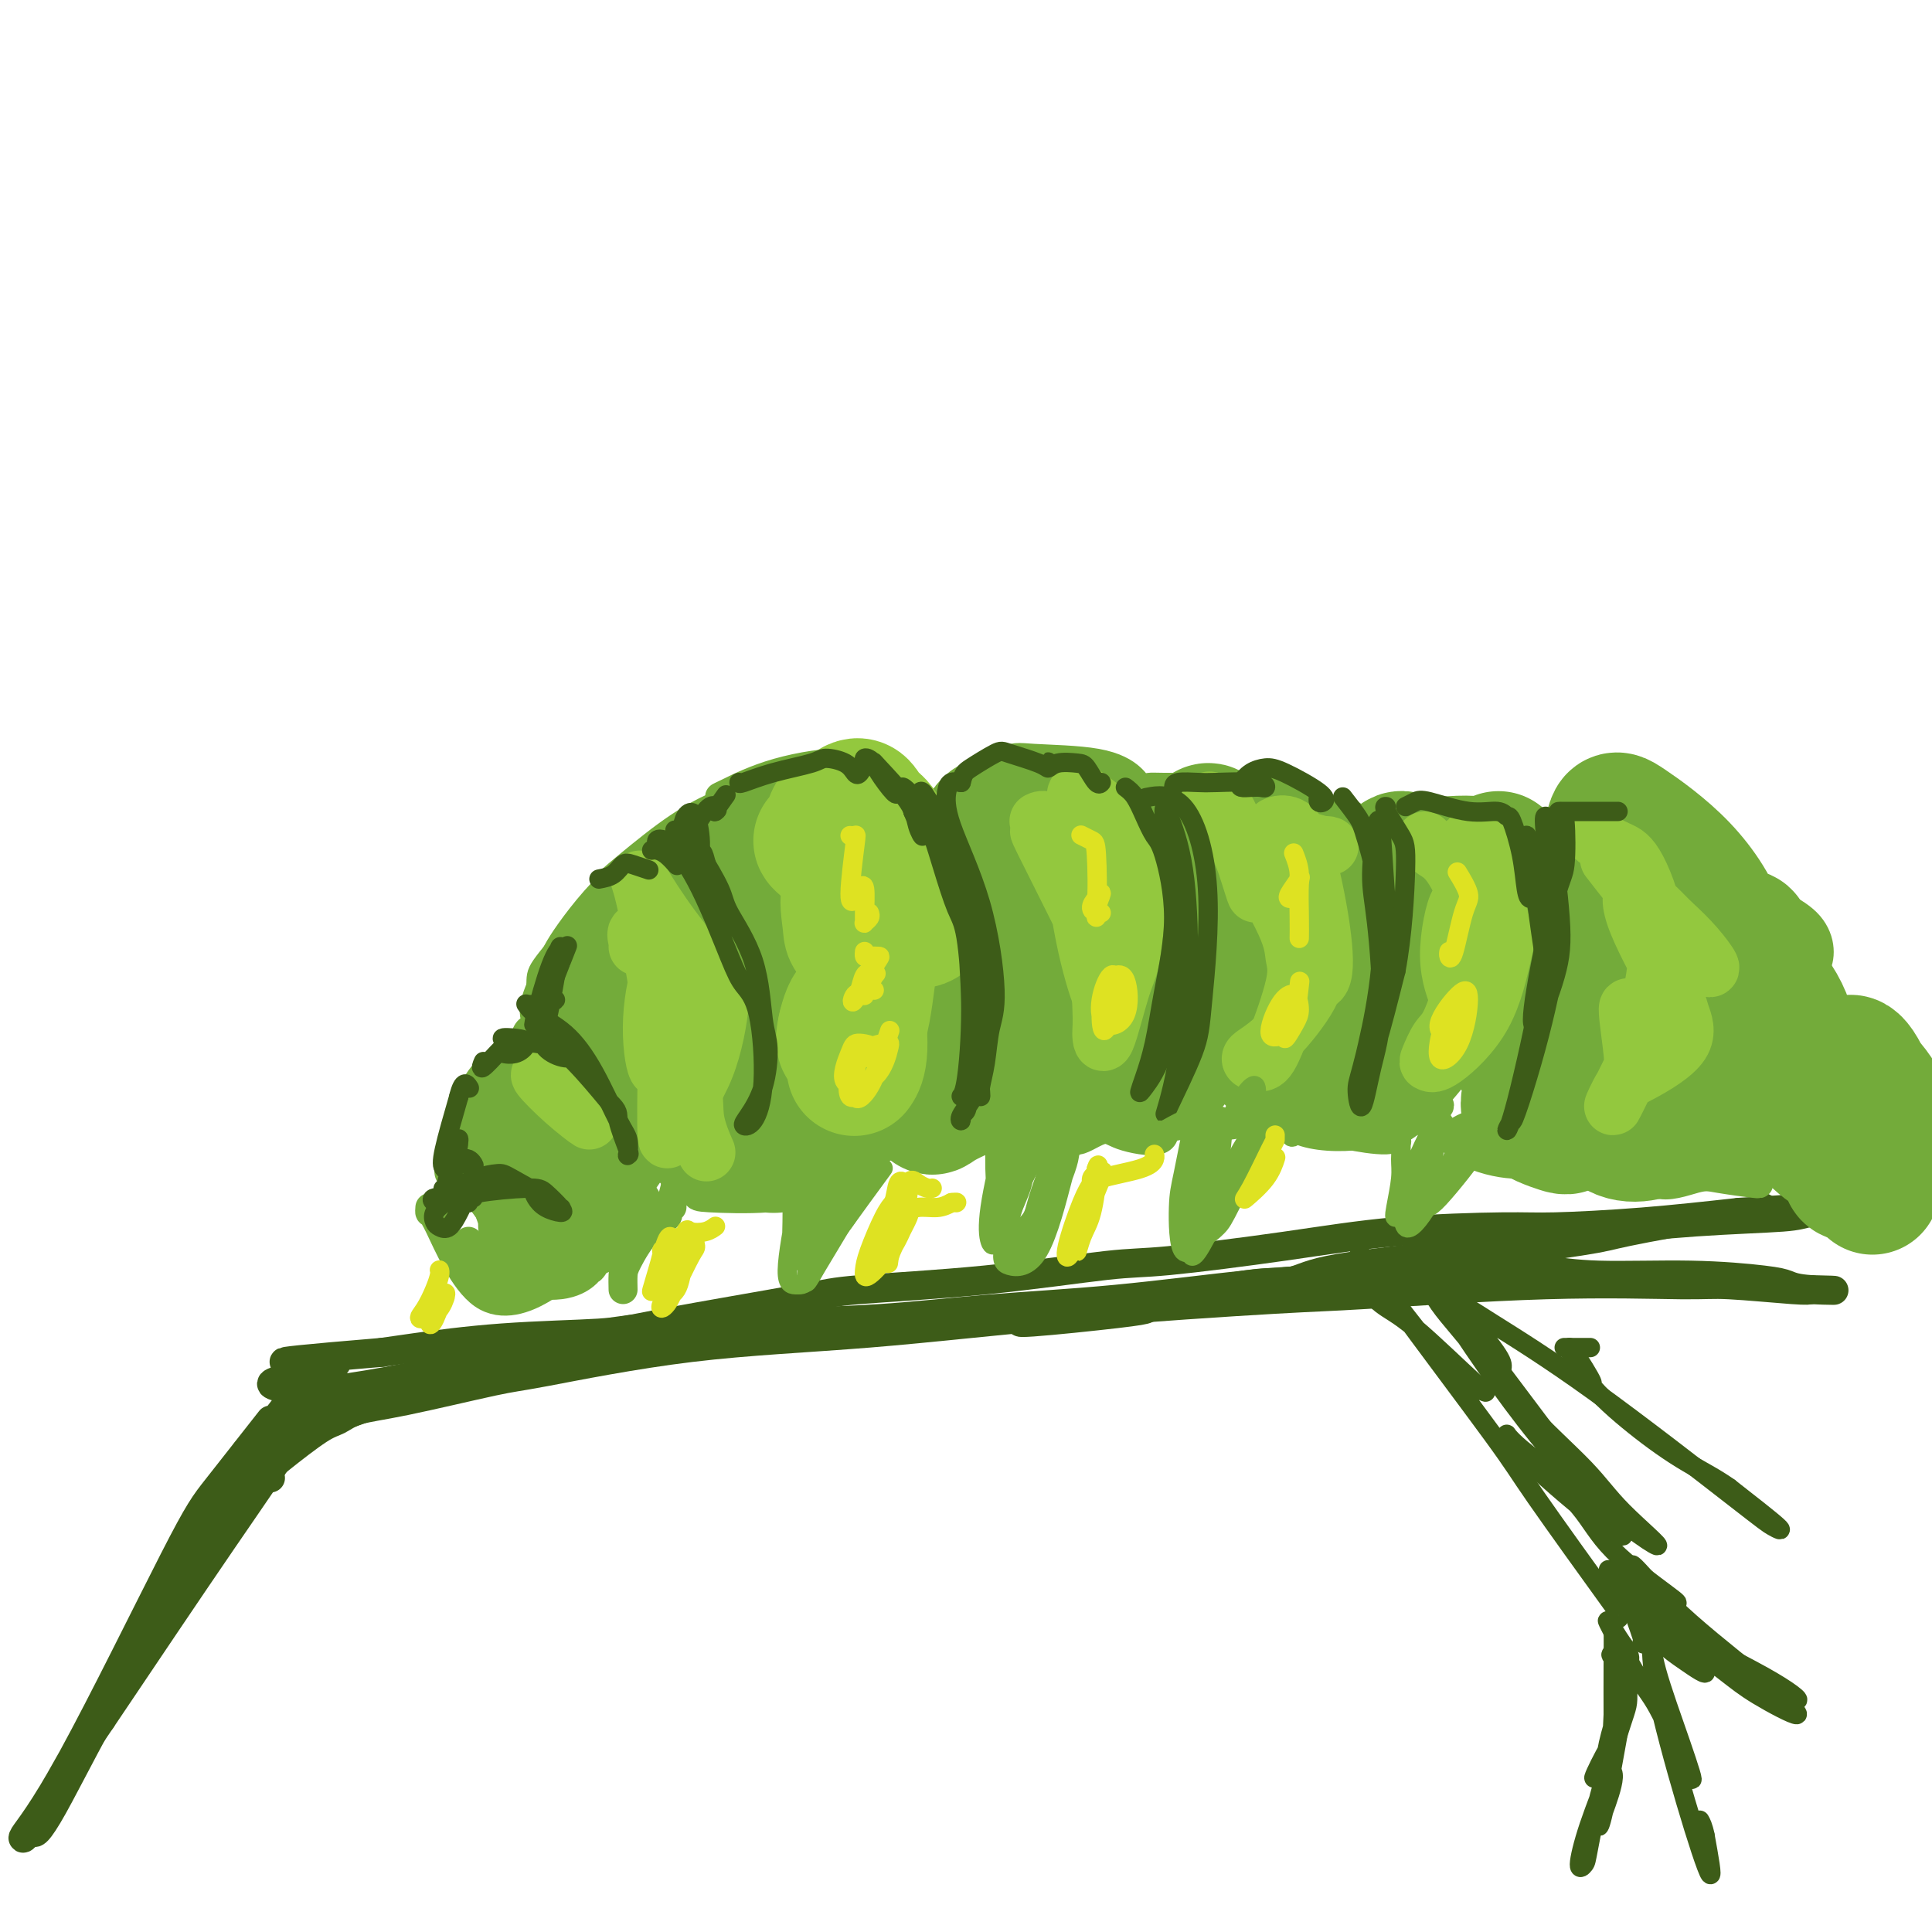 <svg viewBox='0 0 400 400' version='1.1' xmlns='http://www.w3.org/2000/svg' xmlns:xlink='http://www.w3.org/1999/xlink'><g fill='none' stroke='#3D5C18' stroke-width='6' stroke-linecap='round' stroke-linejoin='round'><path d='M56,294c-4.184,5.333 -8.368,10.667 -11,14c-2.632,3.333 -3.713,4.666 -9,15c-5.287,10.334 -14.781,29.669 -21,41c-6.219,11.331 -9.163,14.659 -10,16c-0.837,1.341 0.432,0.694 4,-5c3.568,-5.694 9.434,-16.434 17,-30c7.566,-13.566 16.831,-29.957 24,-41c7.169,-11.043 12.242,-16.738 12,-16c-0.242,0.738 -5.798,7.910 -9,12c-3.202,4.090 -4.050,5.099 -11,17c-6.950,11.901 -20.003,34.694 -27,47c-6.997,12.306 -7.939,14.125 -8,15c-0.061,0.875 0.759,0.807 4,-5c3.241,-5.807 8.901,-17.352 17,-31c8.099,-13.648 18.635,-29.401 25,-38c6.365,-8.599 8.560,-10.046 7,-7c-1.560,3.046 -6.874,10.585 -14,21c-7.126,10.415 -16.063,23.708 -25,37'/><path d='M21,356c-7.938,11.738 -8.282,12.085 -4,5c4.282,-7.085 13.191,-21.600 17,-28c3.809,-6.400 2.517,-4.686 2,-4c-0.517,0.686 -0.258,0.343 0,0'/><path d='M56,306c-0.221,0.020 -0.443,0.041 -1,0c-0.557,-0.041 -1.451,-0.142 -2,0c-0.549,0.142 -0.754,0.529 0,0c0.754,-0.529 2.468,-1.974 5,-4c2.532,-2.026 5.883,-4.634 8,-6c2.117,-1.366 3.002,-1.490 4,-2c0.998,-0.510 2.110,-1.407 4,-2c1.890,-0.593 4.560,-0.881 10,-2c5.440,-1.119 13.652,-3.068 18,-4c4.348,-0.932 4.834,-0.845 11,-2c6.166,-1.155 18.013,-3.551 30,-5c11.987,-1.449 24.112,-1.951 37,-3c12.888,-1.049 26.537,-2.645 42,-4c15.463,-1.355 32.738,-2.469 42,-3c9.262,-0.531 10.509,-0.478 19,-1c8.491,-0.522 24.225,-1.618 37,-2c12.775,-0.382 22.589,-0.051 28,0c5.411,0.051 6.418,-0.179 10,0c3.582,0.179 9.738,0.765 13,1c3.262,0.235 3.631,0.117 4,0'/><path d='M375,267c8.777,0.204 3.219,0.213 0,0c-3.219,-0.213 -4.099,-0.649 -5,-1c-0.901,-0.351 -1.822,-0.617 -5,-1c-3.178,-0.383 -8.612,-0.885 -15,-1c-6.388,-0.115 -13.731,0.155 -19,0c-5.269,-0.155 -8.465,-0.734 -11,-1c-2.535,-0.266 -4.408,-0.219 -11,0c-6.592,0.219 -17.901,0.611 -25,1c-7.099,0.389 -9.988,0.776 -13,1c-3.012,0.224 -6.146,0.283 -13,1c-6.854,0.717 -17.426,2.090 -27,3c-9.574,0.910 -18.148,1.357 -26,2c-7.852,0.643 -14.982,1.481 -23,2c-8.018,0.519 -16.923,0.720 -26,1c-9.077,0.280 -18.324,0.639 -23,1c-4.676,0.361 -4.779,0.726 -9,1c-4.221,0.274 -12.559,0.458 -20,1c-7.441,0.542 -13.983,1.440 -18,2c-4.017,0.560 -5.508,0.780 -7,1'/><path d='M79,280c-33.862,2.820 -16.016,1.869 -11,2c5.016,0.131 -2.797,1.345 -6,2c-3.203,0.655 -1.795,0.751 -2,1c-0.205,0.249 -2.022,0.650 -3,1c-0.978,0.350 -1.117,0.648 0,1c1.117,0.352 3.489,0.757 5,1c1.511,0.243 2.160,0.325 5,0c2.840,-0.325 7.869,-1.058 13,-2c5.131,-0.942 10.362,-2.094 16,-3c5.638,-0.906 11.682,-1.567 15,-2c3.318,-0.433 3.909,-0.639 5,-1c1.091,-0.361 2.680,-0.877 3,-1c0.320,-0.123 -0.630,0.148 -1,0c-0.370,-0.148 -0.161,-0.716 -3,0c-2.839,0.716 -8.728,2.717 -12,4c-3.272,1.283 -3.929,1.849 -8,3c-4.071,1.151 -11.558,2.887 -18,5c-6.442,2.113 -11.841,4.604 -15,6c-3.159,1.396 -4.080,1.698 -5,2'/><path d='M57,299c-10.265,3.134 -4.926,0.970 -3,0c1.926,-0.970 0.440,-0.747 0,-1c-0.440,-0.253 0.165,-0.983 2,-2c1.835,-1.017 4.901,-2.321 10,-4c5.099,-1.679 12.230,-3.731 16,-5c3.770,-1.269 4.179,-1.754 9,-3c4.821,-1.246 14.053,-3.253 22,-5c7.947,-1.747 14.610,-3.236 24,-5c9.390,-1.764 21.508,-3.805 28,-5c6.492,-1.195 7.360,-1.544 13,-2c5.640,-0.456 16.053,-1.018 26,-2c9.947,-0.982 19.430,-2.382 25,-3c5.570,-0.618 7.228,-0.452 13,-1c5.772,-0.548 15.658,-1.809 24,-3c8.342,-1.191 15.141,-2.311 23,-3c7.859,-0.689 16.777,-0.948 22,-1c5.223,-0.052 6.752,0.101 11,0c4.248,-0.101 11.214,-0.458 18,-1c6.786,-0.542 13.393,-1.271 20,-2'/><path d='M360,251c13.908,-0.844 13.177,-0.955 15,-1c1.823,-0.045 6.199,-0.023 8,0c1.801,0.023 1.025,0.047 1,0c-0.025,-0.047 0.699,-0.164 -1,0c-1.699,0.164 -5.823,0.609 -8,1c-2.177,0.391 -2.407,0.726 -6,1c-3.593,0.274 -10.548,0.485 -18,1c-7.452,0.515 -15.402,1.334 -20,2c-4.598,0.666 -5.845,1.179 -11,2c-5.155,0.821 -14.219,1.950 -23,3c-8.781,1.050 -17.279,2.022 -22,3c-4.721,0.978 -5.663,1.961 -10,3c-4.337,1.039 -12.068,2.135 -18,3c-5.932,0.865 -10.065,1.500 -14,2c-3.935,0.500 -7.673,0.866 -10,1c-2.327,0.134 -3.242,0.036 -4,0c-0.758,-0.036 -1.359,-0.010 -1,0c0.359,0.010 1.680,0.005 3,0'/><path d='M221,272c-22.996,3.460 0.514,1.108 10,0c9.486,-1.108 4.949,-0.974 8,-2c3.051,-1.026 13.690,-3.213 19,-4c5.310,-0.787 5.292,-0.173 11,-1c5.708,-0.827 17.141,-3.095 23,-4c5.859,-0.905 6.142,-0.448 12,-1c5.858,-0.552 17.291,-2.112 23,-3c5.709,-0.888 5.694,-1.103 10,-2c4.306,-0.897 12.933,-2.475 17,-3c4.067,-0.525 3.575,0.004 5,0c1.425,-0.004 4.768,-0.539 6,-1c1.232,-0.461 0.352,-0.846 0,-1c-0.352,-0.154 -0.176,-0.077 0,0'/></g>
<g fill='none' stroke='#73AB3A' stroke-width='6' stroke-linecap='round' stroke-linejoin='round'><path d='M89,250c-0.040,0.507 -0.080,1.015 0,1c0.080,-0.015 0.281,-0.551 2,3c1.719,3.551 4.956,11.189 9,14c4.044,2.811 8.897,0.795 12,-1c3.103,-1.795 4.458,-3.370 5,-4c0.542,-0.630 0.271,-0.315 0,0'/><path d='M97,257c-0.219,1.282 -0.437,2.564 1,4c1.437,1.436 4.530,3.026 8,4c3.470,0.974 7.316,1.332 10,1c2.684,-0.332 4.207,-1.354 5,-2c0.793,-0.646 0.857,-0.914 1,-1c0.143,-0.086 0.365,0.012 1,-1c0.635,-1.012 1.684,-3.133 2,-4c0.316,-0.867 -0.102,-0.482 0,-1c0.102,-0.518 0.722,-1.941 1,-2c0.278,-0.059 0.214,1.245 -1,3c-1.214,1.755 -3.577,3.960 -5,5c-1.423,1.040 -1.904,0.916 -3,1c-1.096,0.084 -2.805,0.376 -2,0c0.805,-0.376 4.125,-1.421 6,-2c1.875,-0.579 2.303,-0.694 3,-1c0.697,-0.306 1.661,-0.804 2,-1c0.339,-0.196 0.053,-0.091 -2,1c-2.053,1.091 -5.872,3.169 -9,4c-3.128,0.831 -5.564,0.416 -8,0'/><path d='M107,265c-3.468,-0.170 -3.637,-2.597 -4,-5c-0.363,-2.403 -0.920,-4.784 -1,-6c-0.080,-1.216 0.317,-1.269 0,-2c-0.317,-0.731 -1.349,-2.140 -2,-3c-0.651,-0.860 -0.920,-1.170 -2,-2c-1.080,-0.830 -2.970,-2.180 -4,-3c-1.030,-0.820 -1.201,-1.110 -1,-2c0.201,-0.890 0.773,-2.380 1,-4c0.227,-1.620 0.109,-3.369 1,-6c0.891,-2.631 2.791,-6.143 4,-8c1.209,-1.857 1.726,-2.058 2,-2c0.274,0.058 0.303,0.374 1,0c0.697,-0.374 2.060,-1.440 3,-2c0.940,-0.560 1.456,-0.616 2,-1c0.544,-0.384 1.115,-1.097 1,-1c-0.115,0.097 -0.918,1.006 -1,1c-0.082,-0.006 0.555,-0.925 1,-2c0.445,-1.075 0.699,-2.307 1,-3c0.301,-0.693 0.651,-0.846 1,-1'/><path d='M110,213c1.970,-2.009 1.395,-1.531 1,-2c-0.395,-0.469 -0.610,-1.883 0,-4c0.610,-2.117 2.047,-4.935 3,-7c0.953,-2.065 1.424,-3.377 4,-7c2.576,-3.623 7.258,-9.558 12,-13c4.742,-3.442 9.545,-4.390 12,-5c2.455,-0.610 2.561,-0.881 3,-1c0.439,-0.119 1.211,-0.087 2,-1c0.789,-0.913 1.594,-2.770 2,-4c0.406,-1.230 0.411,-1.834 0,-2c-0.411,-0.166 -1.239,0.106 -3,1c-1.761,0.894 -4.456,2.409 -8,5c-3.544,2.591 -7.938,6.258 -10,8c-2.062,1.742 -1.793,1.558 -3,4c-1.207,2.442 -3.891,7.510 -5,10c-1.109,2.490 -0.645,2.401 0,2c0.645,-0.401 1.470,-1.115 2,-2c0.530,-0.885 0.765,-1.943 1,-3'/><path d='M123,192c0.480,-0.573 0.181,-0.507 0,-1c-0.181,-0.493 -0.245,-1.547 -2,0c-1.755,1.547 -5.202,5.693 -7,8c-1.798,2.307 -1.945,2.775 -2,4c-0.055,1.225 -0.016,3.207 0,4c0.016,0.793 0.008,0.396 0,0'/><path d='M129,267c-0.025,-1.087 -0.050,-2.175 0,-3c0.050,-0.825 0.175,-1.388 1,-3c0.825,-1.612 2.351,-4.274 4,-6c1.649,-1.726 3.422,-2.515 4,-3c0.578,-0.485 -0.038,-0.667 0,-1c0.038,-0.333 0.729,-0.819 1,-1c0.271,-0.181 0.123,-0.059 0,0c-0.123,0.059 -0.222,0.055 0,-1c0.222,-1.055 0.766,-3.160 1,-4c0.234,-0.840 0.159,-0.415 0,0c-0.159,0.415 -0.401,0.820 0,1c0.401,0.180 1.445,0.136 2,0c0.555,-0.136 0.619,-0.362 1,-1c0.381,-0.638 1.078,-1.686 1,-2c-0.078,-0.314 -0.930,0.106 -1,1c-0.070,0.894 0.641,2.260 1,3c0.359,0.740 0.366,0.853 3,1c2.634,0.147 7.895,0.328 12,0c4.105,-0.328 7.052,-1.164 10,-2'/><path d='M169,246c3.867,-0.533 2.533,-0.867 2,-1c-0.533,-0.133 -0.267,-0.067 0,0'/><path d='M149,239c-0.515,-0.118 -1.030,-0.235 -2,0c-0.970,0.235 -2.397,0.823 -3,1c-0.603,0.177 -0.384,-0.056 1,1c1.384,1.056 3.934,3.402 7,5c3.066,1.598 6.650,2.449 10,2c3.350,-0.449 6.466,-2.198 8,-3c1.534,-0.802 1.486,-0.657 2,-1c0.514,-0.343 1.591,-1.175 2,-2c0.409,-0.825 0.149,-1.644 1,-2c0.851,-0.356 2.812,-0.251 5,-1c2.188,-0.749 4.603,-2.354 6,-3c1.397,-0.646 1.774,-0.332 2,0c0.226,0.332 0.299,0.684 0,1c-0.299,0.316 -0.970,0.596 0,1c0.970,0.404 3.579,0.933 8,0c4.421,-0.933 10.652,-3.328 14,-5c3.348,-1.672 3.814,-2.621 4,-3c0.186,-0.379 0.093,-0.190 0,0'/><path d='M202,232c0.257,0.704 0.515,1.408 1,2c0.485,0.592 1.199,1.073 2,1c0.801,-0.073 1.691,-0.699 4,-1c2.309,-0.301 6.038,-0.278 9,0c2.962,0.278 5.157,0.809 6,0c0.843,-0.809 0.333,-2.960 0,-4c-0.333,-1.040 -0.491,-0.969 -1,-1c-0.509,-0.031 -1.370,-0.162 -1,0c0.370,0.162 1.971,0.618 3,1c1.029,0.382 1.486,0.692 3,1c1.514,0.308 4.084,0.616 7,1c2.916,0.384 6.178,0.844 8,1c1.822,0.156 2.204,0.009 4,0c1.796,-0.009 5.005,0.120 7,0c1.995,-0.120 2.775,-0.488 3,-1c0.225,-0.512 -0.105,-1.168 0,-2c0.105,-0.832 0.644,-1.839 1,-2c0.356,-0.161 0.530,0.526 1,1c0.470,0.474 1.235,0.737 2,1'/><path d='M261,230c3.976,0.334 4.916,2.671 8,4c3.084,1.329 8.312,1.652 13,1c4.688,-0.652 8.836,-2.278 11,-3c2.164,-0.722 2.344,-0.538 3,-1c0.656,-0.462 1.786,-1.569 2,-2c0.214,-0.431 -0.490,-0.184 -1,0c-0.510,0.184 -0.826,0.306 0,2c0.826,1.694 2.796,4.960 6,7c3.204,2.040 7.643,2.854 10,3c2.357,0.146 2.631,-0.377 4,-1c1.369,-0.623 3.831,-1.347 5,-2c1.169,-0.653 1.045,-1.236 1,-1c-0.045,0.236 -0.010,1.291 0,2c0.010,0.709 -0.006,1.071 1,2c1.006,0.929 3.032,2.424 5,2c1.968,-0.424 3.876,-2.768 5,-4c1.124,-1.232 1.464,-1.352 2,-1c0.536,0.352 1.268,1.176 2,2'/><path d='M338,240c2.091,0.725 2.819,4.037 5,5c2.181,0.963 5.814,-0.421 8,-1c2.186,-0.579 2.926,-0.351 5,0c2.074,0.351 5.481,0.825 7,1c1.519,0.175 1.148,0.050 1,0c-0.148,-0.050 -0.074,-0.025 0,0'/><path d='M150,165c-0.449,0.013 -0.899,0.026 -1,0c-0.101,-0.026 0.146,-0.091 2,-1c1.854,-0.909 5.317,-2.664 10,-4c4.683,-1.336 10.588,-2.254 14,-2c3.412,0.254 4.331,1.682 7,4c2.669,2.318 7.089,5.528 9,7c1.911,1.472 1.315,1.207 1,1c-0.315,-0.207 -0.347,-0.355 0,-1c0.347,-0.645 1.073,-1.785 4,-4c2.927,-2.215 8.054,-5.504 11,-7c2.946,-1.496 3.710,-1.200 7,-1c3.290,0.200 9.105,0.302 13,1c3.895,0.698 5.870,1.991 7,3c1.130,1.009 1.417,1.735 2,2c0.583,0.265 1.463,0.071 2,0c0.537,-0.071 0.732,-0.019 3,0c2.268,0.019 6.611,0.005 11,0c4.389,-0.005 8.826,-0.001 11,0c2.174,0.001 2.087,0.001 2,0'/><path d='M265,163c5.134,0.209 3.469,0.730 3,1c-0.469,0.270 0.259,0.288 1,1c0.741,0.712 1.495,2.117 2,3c0.505,0.883 0.761,1.243 2,1c1.239,-0.243 3.459,-1.088 5,-1c1.541,0.088 2.401,1.107 3,2c0.599,0.893 0.936,1.658 1,2c0.064,0.342 -0.145,0.262 0,0c0.145,-0.262 0.643,-0.705 1,-1c0.357,-0.295 0.571,-0.441 3,-1c2.429,-0.559 7.071,-1.530 12,-2c4.929,-0.470 10.144,-0.439 13,1c2.856,1.439 3.353,4.285 4,6c0.647,1.715 1.443,2.300 2,3c0.557,0.700 0.876,1.516 1,2c0.124,0.484 0.053,0.635 1,0c0.947,-0.635 2.914,-2.057 4,-3c1.086,-0.943 1.292,-1.408 4,-2c2.708,-0.592 7.916,-1.312 12,-1c4.084,0.312 7.042,1.656 10,3'/><path d='M349,177c3.622,0.557 1.678,0.948 1,2c-0.678,1.052 -0.090,2.765 1,3c1.090,0.235 2.684,-1.009 4,-1c1.316,0.009 2.355,1.270 6,3c3.645,1.730 9.894,3.928 13,7c3.106,3.072 3.067,7.020 2,9c-1.067,1.980 -3.162,1.994 -4,2c-0.838,0.006 -0.419,0.003 0,0'/></g>
<g fill='none' stroke='#73AB3A' stroke-width='12' stroke-linecap='round' stroke-linejoin='round'><path d='M121,224c-2.319,0.474 -4.638,0.949 -6,1c-1.362,0.051 -1.766,-0.320 -4,3c-2.234,3.320 -6.299,10.331 -7,15c-0.701,4.669 1.963,6.995 5,6c3.037,-0.995 6.446,-5.311 8,-10c1.554,-4.689 1.252,-9.751 1,-13c-0.252,-3.249 -0.454,-4.684 -3,-4c-2.546,0.684 -7.437,3.487 -10,5c-2.563,1.513 -2.799,1.737 -3,5c-0.201,3.263 -0.366,9.565 3,14c3.366,4.435 10.261,7.002 14,8c3.739,0.998 4.320,0.428 6,-4c1.680,-4.428 4.460,-12.713 5,-17c0.540,-4.287 -1.160,-4.577 -3,-5c-1.840,-0.423 -3.819,-0.978 -6,-1c-2.181,-0.022 -4.564,0.489 -8,3c-3.436,2.511 -7.925,7.022 -9,12c-1.075,4.978 1.264,10.422 5,12c3.736,1.578 8.868,-0.711 14,-3'/><path d='M123,251c4.848,-3.471 9.967,-10.649 13,-17c3.033,-6.351 3.980,-11.877 1,-14c-2.980,-2.123 -9.888,-0.845 -14,1c-4.112,1.845 -5.429,4.256 -7,6c-1.571,1.744 -3.396,2.822 -5,7c-1.604,4.178 -2.988,11.455 -3,15c-0.012,3.545 1.347,3.356 5,1c3.653,-2.356 9.600,-6.880 13,-10c3.400,-3.120 4.253,-4.836 5,-8c0.747,-3.164 1.386,-7.775 -1,-10c-2.386,-2.225 -7.798,-2.065 -13,0c-5.202,2.065 -10.194,6.036 -13,10c-2.806,3.964 -3.425,7.921 -2,11c1.425,3.079 4.896,5.281 8,6c3.104,0.719 5.842,-0.044 7,-2c1.158,-1.956 0.735,-5.103 -1,-7c-1.735,-1.897 -4.781,-2.542 -7,-1c-2.219,1.542 -3.609,5.271 -5,9'/><path d='M104,248c-0.192,2.840 1.827,5.438 3,7c1.173,1.562 1.500,2.086 3,2c1.500,-0.086 4.175,-0.784 6,-3c1.825,-2.216 2.801,-5.951 2,-8c-0.801,-2.049 -3.379,-2.412 -5,-2c-1.621,0.412 -2.286,1.598 -4,5c-1.714,3.402 -4.479,9.019 -4,12c0.479,2.981 4.200,3.325 7,2c2.800,-1.325 4.677,-4.318 8,-7c3.323,-2.682 8.092,-5.052 10,-6c1.908,-0.948 0.954,-0.474 0,0'/></g>
<g fill='none' stroke='#73AB3A' stroke-width='28' stroke-linecap='round' stroke-linejoin='round'><path d='M126,213c0.086,0.375 0.172,0.750 0,2c-0.172,1.250 -0.603,3.376 -1,5c-0.397,1.624 -0.762,2.747 -1,3c-0.238,0.253 -0.350,-0.364 1,-4c1.350,-3.636 4.161,-10.290 7,-16c2.839,-5.710 5.704,-10.474 7,-13c1.296,-2.526 1.021,-2.813 1,-2c-0.021,0.813 0.210,2.728 0,4c-0.210,1.272 -0.862,1.902 -2,5c-1.138,3.098 -2.763,8.665 -4,12c-1.237,3.335 -2.086,4.437 -2,4c0.086,-0.437 1.106,-2.414 2,-4c0.894,-1.586 1.662,-2.783 4,-6c2.338,-3.217 6.248,-8.456 9,-11c2.752,-2.544 4.347,-2.392 5,-2c0.653,0.392 0.363,1.025 -1,3c-1.363,1.975 -3.798,5.292 -5,10c-1.202,4.708 -1.170,10.806 -1,14c0.170,3.194 0.477,3.484 2,3c1.523,-0.484 4.261,-1.742 7,-3'/><path d='M154,217c1.791,-1.489 2.767,-3.713 3,-5c0.233,-1.287 -0.278,-1.638 -2,-2c-1.722,-0.362 -4.654,-0.737 -7,1c-2.346,1.737 -4.106,5.585 -5,8c-0.894,2.415 -0.922,3.396 0,5c0.922,1.604 2.796,3.833 5,4c2.204,0.167 4.740,-1.726 6,-3c1.260,-1.274 1.244,-1.930 0,-2c-1.244,-0.070 -3.716,0.445 -5,1c-1.284,0.555 -1.379,1.151 -2,3c-0.621,1.849 -1.767,4.952 -1,7c0.767,2.048 3.449,3.042 6,3c2.551,-0.042 4.971,-1.119 7,-3c2.029,-1.881 3.665,-4.565 5,-7c1.335,-2.435 2.368,-4.622 3,-6c0.632,-1.378 0.862,-1.948 1,-4c0.138,-2.052 0.182,-5.586 0,-8c-0.182,-2.414 -0.591,-3.707 -1,-5'/><path d='M167,204c-0.214,-4.798 -0.747,-8.295 -1,-10c-0.253,-1.705 -0.224,-1.620 -1,-3c-0.776,-1.380 -2.355,-4.224 -4,-6c-1.645,-1.776 -3.356,-2.484 -4,-3c-0.644,-0.516 -0.220,-0.839 -1,0c-0.780,0.839 -2.763,2.842 -4,5c-1.237,2.158 -1.727,4.472 -2,7c-0.273,2.528 -0.329,5.271 0,9c0.329,3.729 1.042,8.443 2,13c0.958,4.557 2.159,8.958 5,13c2.841,4.042 7.320,7.727 11,7c3.680,-0.727 6.560,-5.866 8,-13c1.440,-7.134 1.441,-16.262 1,-25c-0.441,-8.738 -1.323,-17.085 -2,-21c-0.677,-3.915 -1.150,-3.399 -2,-3c-0.850,0.399 -2.079,0.682 -3,1c-0.921,0.318 -1.536,0.673 -2,1c-0.464,0.327 -0.779,0.627 -1,1c-0.221,0.373 -0.349,0.821 -1,1c-0.651,0.179 -1.826,0.090 -3,0'/><path d='M163,178c-1.778,0.569 -1.224,-0.009 -1,-1c0.224,-0.991 0.118,-2.397 0,-3c-0.118,-0.603 -0.249,-0.405 1,-1c1.249,-0.595 3.877,-1.985 6,-2c2.123,-0.015 3.739,1.344 5,2c1.261,0.656 2.166,0.610 4,2c1.834,1.390 4.596,4.218 6,7c1.404,2.782 1.451,5.518 2,7c0.549,1.482 1.601,1.710 2,2c0.399,0.290 0.144,0.640 0,0c-0.144,-0.640 -0.176,-2.272 -1,-4c-0.824,-1.728 -2.439,-3.553 -4,-5c-1.561,-1.447 -3.069,-2.518 -3,-3c0.069,-0.482 1.714,-0.376 3,0c1.286,0.376 2.212,1.024 4,2c1.788,0.976 4.438,2.282 6,3c1.562,0.718 2.036,0.847 3,1c0.964,0.153 2.418,0.329 3,0c0.582,-0.329 0.291,-1.165 0,-2'/><path d='M199,183c0.995,-1.300 1.981,-3.550 3,-6c1.019,-2.450 2.071,-5.100 3,-6c0.929,-0.900 1.736,-0.052 3,0c1.264,0.052 2.984,-0.694 4,-1c1.016,-0.306 1.329,-0.172 3,0c1.671,0.172 4.699,0.381 7,1c2.301,0.619 3.874,1.648 6,3c2.126,1.352 4.806,3.028 6,4c1.194,0.972 0.902,1.240 2,3c1.098,1.760 3.585,5.013 5,7c1.415,1.987 1.759,2.710 2,3c0.241,0.290 0.379,0.149 0,0c-0.379,-0.149 -1.275,-0.306 -3,-2c-1.725,-1.694 -4.280,-4.926 -8,-7c-3.720,-2.074 -8.605,-2.989 -13,-3c-4.395,-0.011 -8.299,0.882 -11,4c-2.701,3.118 -4.200,8.462 -5,14c-0.800,5.538 -0.900,11.269 -1,17'/><path d='M202,214c-0.135,5.870 2.528,5.045 4,3c1.472,-2.045 1.753,-5.310 2,-7c0.247,-1.690 0.462,-1.804 -1,-4c-1.462,-2.196 -4.599,-6.474 -7,-6c-2.401,0.474 -4.066,5.700 -5,9c-0.934,3.300 -1.138,4.672 0,7c1.138,2.328 3.619,5.610 5,7c1.381,1.390 1.663,0.886 3,0c1.337,-0.886 3.728,-2.156 4,-4c0.272,-1.844 -1.574,-4.263 -4,-5c-2.426,-0.737 -5.432,0.209 -7,1c-1.568,0.791 -1.698,1.428 -2,4c-0.302,2.572 -0.778,7.080 -1,9c-0.222,1.920 -0.191,1.254 2,0c2.191,-1.254 6.543,-3.096 9,-4c2.457,-0.904 3.019,-0.871 5,-3c1.981,-2.129 5.379,-6.419 8,-12c2.621,-5.581 4.463,-12.452 5,-16c0.537,-3.548 -0.232,-3.774 -1,-4'/><path d='M221,189c-0.649,-2.899 -4.272,-0.146 -6,4c-1.728,4.146 -1.562,9.685 -1,13c0.562,3.315 1.521,4.404 3,6c1.479,1.596 3.477,3.698 5,5c1.523,1.302 2.570,1.805 5,0c2.430,-1.805 6.243,-5.918 8,-8c1.757,-2.082 1.457,-2.134 1,-5c-0.457,-2.866 -1.072,-8.546 -3,-11c-1.928,-2.454 -5.169,-1.681 -7,3c-1.831,4.681 -2.251,13.269 -2,18c0.251,4.731 1.175,5.603 4,7c2.825,1.397 7.552,3.318 11,2c3.448,-1.318 5.618,-5.876 7,-12c1.382,-6.124 1.978,-13.813 2,-18c0.022,-4.187 -0.528,-4.873 -2,-5c-1.472,-0.127 -3.864,0.306 -5,1c-1.136,0.694 -1.016,1.650 -1,2c0.016,0.350 -0.073,0.094 0,-1c0.073,-1.094 0.306,-3.027 1,-5c0.694,-1.973 1.847,-3.987 3,-6'/><path d='M244,179c1.524,-2.805 3.835,-4.817 5,-6c1.165,-1.183 1.185,-1.537 2,0c0.815,1.537 2.426,4.964 5,8c2.574,3.036 6.111,5.680 8,7c1.889,1.320 2.128,1.317 3,2c0.872,0.683 2.376,2.053 3,3c0.624,0.947 0.368,1.471 0,3c-0.368,1.529 -0.846,4.063 -1,5c-0.154,0.937 0.018,0.278 0,0c-0.018,-0.278 -0.225,-0.174 0,-1c0.225,-0.826 0.881,-2.581 1,-4c0.119,-1.419 -0.301,-2.501 -1,-4c-0.699,-1.499 -1.679,-3.416 -2,-4c-0.321,-0.584 0.018,0.163 0,0c-0.018,-0.163 -0.391,-1.237 -1,-3c-0.609,-1.763 -1.452,-4.215 -2,-5c-0.548,-0.785 -0.801,0.096 -1,0c-0.199,-0.096 -0.342,-1.170 0,-2c0.342,-0.830 1.171,-1.415 2,-2'/><path d='M265,176c-0.670,-3.685 -0.345,-0.397 0,1c0.345,1.397 0.708,0.902 1,1c0.292,0.098 0.512,0.789 1,2c0.488,1.211 1.245,2.943 2,4c0.755,1.057 1.509,1.440 3,3c1.491,1.560 3.718,4.297 5,7c1.282,2.703 1.619,5.372 2,7c0.381,1.628 0.807,2.214 1,3c0.193,0.786 0.153,1.772 0,1c-0.153,-0.772 -0.420,-3.303 -1,-6c-0.580,-2.697 -1.475,-5.559 -2,-7c-0.525,-1.441 -0.681,-1.460 -1,-1c-0.319,0.460 -0.800,1.398 -1,3c-0.200,1.602 -0.119,3.868 -1,5c-0.881,1.132 -2.724,1.130 -4,1c-1.276,-0.130 -1.986,-0.388 -4,0c-2.014,0.388 -5.334,1.424 -7,2c-1.666,0.576 -1.679,0.694 -2,2c-0.321,1.306 -0.949,3.802 0,6c0.949,2.198 3.474,4.099 6,6'/><path d='M263,216c1.257,1.219 1.400,1.266 3,2c1.600,0.734 4.656,2.157 6,2c1.344,-0.157 0.976,-1.892 1,-3c0.024,-1.108 0.439,-1.587 -1,-3c-1.439,-1.413 -4.733,-3.758 -7,-4c-2.267,-0.242 -3.508,1.619 -4,3c-0.492,1.381 -0.233,2.280 1,4c1.233,1.720 3.442,4.259 7,5c3.558,0.741 8.464,-0.316 11,-1c2.536,-0.684 2.702,-0.994 4,-2c1.298,-1.006 3.727,-2.708 4,-5c0.273,-2.292 -1.611,-5.175 -3,-7c-1.389,-1.825 -2.284,-2.593 -4,-1c-1.716,1.593 -4.252,5.547 -4,9c0.252,3.453 3.291,6.406 5,8c1.709,1.594 2.087,1.829 4,0c1.913,-1.829 5.361,-5.723 7,-8c1.639,-2.277 1.468,-2.936 1,-5c-0.468,-2.064 -1.234,-5.532 -2,-9'/><path d='M292,201c-1.167,-3.790 -3.584,-6.265 -5,-8c-1.416,-1.735 -1.831,-2.731 -2,-3c-0.169,-0.269 -0.092,0.189 0,-1c0.092,-1.189 0.200,-4.024 1,-6c0.800,-1.976 2.293,-3.092 3,-4c0.707,-0.908 0.628,-1.606 2,-1c1.372,0.606 4.196,2.517 7,5c2.804,2.483 5.588,5.537 7,7c1.412,1.463 1.453,1.334 2,3c0.547,1.666 1.600,5.127 2,7c0.400,1.873 0.147,2.159 0,3c-0.147,0.841 -0.187,2.237 0,1c0.187,-1.237 0.600,-5.106 1,-9c0.400,-3.894 0.787,-7.814 1,-10c0.213,-2.186 0.253,-2.637 0,-3c-0.253,-0.363 -0.799,-0.636 -1,-1c-0.201,-0.364 -0.057,-0.818 0,-1c0.057,-0.182 0.029,-0.091 0,0'/><path d='M310,180c0.277,-3.842 0.469,-1.949 0,0c-0.469,1.949 -1.601,3.952 -2,5c-0.399,1.048 -0.066,1.141 0,4c0.066,2.859 -0.135,8.486 1,14c1.135,5.514 3.606,10.916 5,14c1.394,3.084 1.710,3.850 2,4c0.290,0.150 0.556,-0.316 1,0c0.444,0.316 1.068,1.412 1,2c-0.068,0.588 -0.829,0.666 -1,1c-0.171,0.334 0.249,0.922 0,2c-0.249,1.078 -1.166,2.646 0,4c1.166,1.354 4.417,2.494 6,3c1.583,0.506 1.499,0.378 3,-1c1.501,-1.378 4.588,-4.004 6,-8c1.412,-3.996 1.149,-9.361 1,-13c-0.149,-3.639 -0.184,-5.553 -1,-8c-0.816,-2.447 -2.412,-5.428 -4,-5c-1.588,0.428 -3.168,4.265 -4,7c-0.832,2.735 -0.916,4.367 -1,6'/><path d='M323,211c-0.582,4.305 0.463,8.569 2,10c1.537,1.431 3.565,0.029 5,-1c1.435,-1.029 2.278,-1.683 3,-5c0.722,-3.317 1.325,-9.295 1,-14c-0.325,-4.705 -1.576,-8.137 -3,-8c-1.424,0.137 -3.019,3.842 -4,9c-0.981,5.158 -1.348,11.770 0,18c1.348,6.230 4.409,12.078 8,14c3.591,1.922 7.710,-0.084 10,-1c2.290,-0.916 2.750,-0.743 4,-5c1.250,-4.257 3.289,-12.943 3,-20c-0.289,-7.057 -2.908,-12.485 -4,-15c-1.092,-2.515 -0.658,-2.118 -1,2c-0.342,4.118 -1.462,11.957 -2,17c-0.538,5.043 -0.495,7.290 1,11c1.495,3.710 4.441,8.883 7,9c2.559,0.117 4.731,-4.824 6,-8c1.269,-3.176 1.634,-4.588 2,-6'/><path d='M361,218c1.502,-5.572 1.256,-12.501 1,-17c-0.256,-4.499 -0.524,-6.568 -1,-7c-0.476,-0.432 -1.161,0.772 -1,6c0.161,5.228 1.166,14.482 2,19c0.834,4.518 1.495,4.302 2,5c0.505,0.698 0.854,2.309 2,2c1.146,-0.309 3.090,-2.540 4,-5c0.910,-2.460 0.785,-5.151 0,-8c-0.785,-2.849 -2.232,-5.856 -6,-10c-3.768,-4.144 -9.859,-9.424 -13,-12c-3.141,-2.576 -3.334,-2.446 -6,-4c-2.666,-1.554 -7.805,-4.790 -10,-8c-2.195,-3.210 -1.444,-6.394 -1,-8c0.444,-1.606 0.582,-1.635 3,0c2.418,1.635 7.118,4.935 11,9c3.882,4.065 6.948,8.894 8,13c1.052,4.106 0.091,7.490 0,9c-0.091,1.510 0.688,1.146 1,1c0.312,-0.146 0.156,-0.073 0,0'/><path d='M380,237c2.917,3.333 5.833,6.667 7,8c1.167,1.333 0.583,0.667 0,0'/><path d='M373,231c-0.456,-0.088 -0.912,-0.177 0,1c0.912,1.177 3.193,3.618 5,5c1.807,1.382 3.139,1.703 4,2c0.861,0.297 1.251,0.568 2,1c0.749,0.432 1.858,1.026 3,1c1.142,-0.026 2.317,-0.670 3,-1c0.683,-0.330 0.875,-0.346 1,-2c0.125,-1.654 0.184,-4.947 -1,-8c-1.184,-3.053 -3.611,-5.865 -5,-7c-1.389,-1.135 -1.739,-0.593 -2,-1c-0.261,-0.407 -0.434,-1.763 0,-2c0.434,-0.237 1.475,0.644 3,4c1.525,3.356 3.532,9.188 3,13c-0.532,3.812 -3.605,5.603 -5,6c-1.395,0.397 -1.113,-0.601 -1,-1c0.113,-0.399 0.056,-0.200 0,0'/></g>
<g fill='none' stroke='#93C83E' stroke-width='28' stroke-linecap='round' stroke-linejoin='round'><path d='M177,167c0.317,-0.140 0.633,-0.279 1,0c0.367,0.279 0.784,0.978 2,3c1.216,2.022 3.232,5.367 4,7c0.768,1.633 0.289,1.555 -1,0c-1.289,-1.555 -3.388,-4.588 -4,-6c-0.612,-1.412 0.263,-1.203 1,-1c0.737,0.203 1.336,0.401 3,3c1.664,2.599 4.393,7.600 6,11c1.607,3.400 2.090,5.200 2,6c-0.090,0.800 -0.755,0.600 -1,0c-0.245,-0.600 -0.070,-1.600 0,-2c0.070,-0.400 0.035,-0.200 0,0'/><path d='M174,171c-0.324,-1.036 -0.648,-2.073 -1,-2c-0.352,0.073 -0.732,1.254 -1,2c-0.268,0.746 -0.425,1.056 0,2c0.425,0.944 1.432,2.523 3,4c1.568,1.477 3.698,2.853 4,3c0.302,0.147 -1.223,-0.934 -3,-2c-1.777,-1.066 -3.807,-2.118 -5,-3c-1.193,-0.882 -1.549,-1.595 0,0c1.549,1.595 5.005,5.499 7,8c1.995,2.501 2.531,3.600 3,6c0.469,2.400 0.873,6.099 0,7c-0.873,0.901 -3.021,-0.998 -4,-2c-0.979,-1.002 -0.789,-1.107 -1,-3c-0.211,-1.893 -0.824,-5.573 0,-5c0.824,0.573 3.085,5.399 4,8c0.915,2.601 0.482,2.975 0,6c-0.482,3.025 -1.014,8.699 -2,12c-0.986,3.301 -2.424,4.229 -3,4c-0.576,-0.229 -0.288,-1.614 0,-3'/><path d='M175,213c0.376,-1.791 1.317,-4.769 2,-4c0.683,0.769 1.107,5.284 1,8c-0.107,2.716 -0.745,3.633 -1,4c-0.255,0.367 -0.128,0.183 0,0'/></g>
<g fill='none' stroke='#93C83E' stroke-width='12' stroke-linecap='round' stroke-linejoin='round'><path d='M215,170c0.461,-0.221 0.922,-0.442 2,0c1.078,0.442 2.773,1.547 5,4c2.227,2.453 4.987,6.253 6,9c1.013,2.747 0.279,4.441 -1,3c-1.279,-1.441 -3.101,-6.018 -5,-9c-1.899,-2.982 -3.873,-4.369 -4,-4c-0.127,0.369 1.593,2.492 4,6c2.407,3.508 5.501,8.399 7,11c1.499,2.601 1.404,2.912 1,3c-0.404,0.088 -1.118,-0.048 -3,-3c-1.882,-2.952 -4.934,-8.721 -7,-12c-2.066,-3.279 -3.146,-4.068 -4,-5c-0.854,-0.932 -1.481,-2.008 0,1c1.481,3.008 5.071,10.099 7,14c1.929,3.901 2.197,4.613 3,8c0.803,3.387 2.139,9.450 2,10c-0.139,0.550 -1.754,-4.414 -3,-10c-1.246,-5.586 -2.123,-11.793 -3,-18'/><path d='M222,178c-1.138,-5.000 -0.983,-3.499 0,-1c0.983,2.499 2.795,5.995 4,12c1.205,6.005 1.804,14.518 2,19c0.196,4.482 -0.011,4.935 0,6c0.011,1.065 0.242,2.744 1,1c0.758,-1.744 2.045,-6.912 3,-10c0.955,-3.088 1.579,-4.096 2,-6c0.421,-1.904 0.641,-4.704 1,-7c0.359,-2.296 0.858,-4.090 0,-8c-0.858,-3.910 -3.073,-9.938 -5,-13c-1.927,-3.062 -3.567,-3.160 -4,-3c-0.433,0.160 0.340,0.577 1,1c0.660,0.423 1.207,0.852 2,1c0.793,0.148 1.834,0.014 1,-1c-0.834,-1.014 -3.541,-2.910 -5,-4c-1.459,-1.090 -1.669,-1.375 -2,-1c-0.331,0.375 -0.781,1.409 1,3c1.781,1.591 5.795,3.740 8,5c2.205,1.260 2.603,1.630 3,2'/><path d='M235,174c1.563,1.995 0.470,2.483 -1,3c-1.470,0.517 -3.319,1.062 -4,1c-0.681,-0.062 -0.195,-0.732 0,-1c0.195,-0.268 0.097,-0.134 0,0'/><path d='M251,169c-0.434,-0.609 -0.867,-1.217 -1,-2c-0.133,-0.783 0.035,-1.739 1,-1c0.965,0.739 2.727,3.175 4,5c1.273,1.825 2.059,3.040 3,6c0.941,2.960 2.039,7.665 2,8c-0.039,0.335 -1.215,-3.699 -2,-6c-0.785,-2.301 -1.178,-2.867 -2,-5c-0.822,-2.133 -2.073,-5.832 -2,-6c0.073,-0.168 1.471,3.194 4,8c2.529,4.806 6.190,11.058 8,15c1.810,3.942 1.770,5.576 2,7c0.230,1.424 0.729,2.637 0,6c-0.729,3.363 -2.685,8.875 -4,12c-1.315,3.125 -1.989,3.863 -3,4c-1.011,0.137 -2.361,-0.328 -2,-1c0.361,-0.672 2.431,-1.550 5,-4c2.569,-2.450 5.637,-6.471 7,-9c1.363,-2.529 1.021,-3.565 1,-5c-0.021,-1.435 0.280,-3.267 0,-5c-0.280,-1.733 -1.140,-3.366 -2,-5'/><path d='M270,191c-0.783,-2.876 -2.239,-2.566 -3,-2c-0.761,0.566 -0.826,1.387 0,4c0.826,2.613 2.542,7.019 4,9c1.458,1.981 2.656,1.539 3,-1c0.344,-2.539 -0.168,-7.174 -1,-12c-0.832,-4.826 -1.984,-9.841 -3,-13c-1.016,-3.159 -1.897,-4.461 -3,-5c-1.103,-0.539 -2.427,-0.316 -3,0c-0.573,0.316 -0.394,0.726 0,1c0.394,0.274 1.004,0.413 3,1c1.996,0.587 5.379,1.621 7,2c1.621,0.379 1.478,0.101 1,0c-0.478,-0.101 -1.293,-0.027 -3,0c-1.707,0.027 -4.306,0.007 -5,0c-0.694,-0.007 0.516,-0.002 1,0c0.484,0.002 0.242,0.001 0,0'/><path d='M295,174c0.529,0.676 1.058,1.353 2,2c0.942,0.647 2.296,1.266 4,4c1.704,2.734 3.759,7.585 4,13c0.241,5.415 -1.331,11.395 -2,14c-0.669,2.605 -0.435,1.835 -1,0c-0.565,-1.835 -1.929,-4.734 -2,-9c-0.071,-4.266 1.152,-9.900 2,-11c0.848,-1.100 1.320,2.332 2,4c0.680,1.668 1.568,1.571 1,5c-0.568,3.429 -2.593,10.385 -4,14c-1.407,3.615 -2.197,3.888 -3,5c-0.803,1.112 -1.620,3.062 -2,4c-0.380,0.938 -0.323,0.865 0,1c0.323,0.135 0.911,0.477 3,-1c2.089,-1.477 5.679,-4.774 8,-9c2.321,-4.226 3.375,-9.380 4,-12c0.625,-2.620 0.822,-2.705 0,-6c-0.822,-3.295 -2.663,-9.798 -4,-13c-1.337,-3.202 -2.168,-3.101 -3,-3'/><path d='M304,176c-1.322,-3.133 -1.128,0.033 0,2c1.128,1.967 3.188,2.733 5,3c1.812,0.267 3.375,0.033 4,0c0.625,-0.033 0.311,0.135 -1,-1c-1.311,-1.135 -3.619,-3.572 -5,-5c-1.381,-1.428 -1.834,-1.847 -2,-2c-0.166,-0.153 -0.045,-0.041 0,0c0.045,0.041 0.013,0.012 0,0c-0.013,-0.012 -0.006,-0.006 0,0'/><path d='M330,173c0.056,0.234 0.112,0.468 1,1c0.888,0.532 2.608,1.363 4,2c1.392,0.637 2.455,1.082 4,4c1.545,2.918 3.572,8.311 4,14c0.428,5.689 -0.743,11.674 -2,15c-1.257,3.326 -2.600,3.992 -3,4c-0.400,0.008 0.143,-0.641 0,-2c-0.143,-1.359 -0.971,-3.429 -1,-2c-0.029,1.429 0.742,6.355 1,9c0.258,2.645 0.005,3.007 -1,5c-1.005,1.993 -2.760,5.617 -3,6c-0.240,0.383 1.035,-2.475 2,-4c0.965,-1.525 1.621,-1.719 4,-3c2.379,-1.281 6.482,-3.651 8,-6c1.518,-2.349 0.451,-4.676 0,-6c-0.451,-1.324 -0.286,-1.643 -2,-5c-1.714,-3.357 -5.308,-9.750 -7,-14c-1.692,-4.250 -1.484,-6.357 0,-6c1.484,0.357 4.242,3.179 7,6'/><path d='M346,191c2.030,1.828 3.604,3.399 5,5c1.396,1.601 2.614,3.233 3,4c0.386,0.767 -0.062,0.670 -2,-1c-1.938,-1.670 -5.368,-4.911 -9,-9c-3.632,-4.089 -7.466,-9.025 -9,-11c-1.534,-1.975 -0.767,-0.987 0,0'/><path d='M132,196c0.073,-0.166 0.147,-0.331 0,-1c-0.147,-0.669 -0.514,-1.841 0,-2c0.514,-0.159 1.910,0.696 3,5c1.090,4.304 1.875,12.058 2,17c0.125,4.942 -0.411,7.071 -1,6c-0.589,-1.071 -1.230,-5.341 -1,-10c0.230,-4.659 1.332,-9.708 2,-9c0.668,0.708 0.902,7.173 1,11c0.098,3.827 0.058,5.016 0,9c-0.058,3.984 -0.136,10.763 0,13c0.136,2.237 0.485,-0.067 2,-3c1.515,-2.933 4.195,-6.496 6,-11c1.805,-4.504 2.735,-9.948 3,-13c0.265,-3.052 -0.133,-3.710 -2,-6c-1.867,-2.290 -5.201,-6.212 -8,-10c-2.799,-3.788 -5.061,-7.443 -6,-9c-0.939,-1.557 -0.554,-1.016 0,1c0.554,2.016 1.277,5.508 2,9'/><path d='M135,193c1.166,3.296 3.081,6.534 4,8c0.919,1.466 0.841,1.158 1,1c0.159,-0.158 0.555,-0.165 0,-2c-0.555,-1.835 -2.062,-5.497 -3,-7c-0.938,-1.503 -1.306,-0.848 -2,-1c-0.694,-0.152 -1.712,-1.111 -1,1c0.712,2.111 3.155,7.292 5,11c1.845,3.708 3.092,5.943 4,8c0.908,2.057 1.476,3.936 2,5c0.524,1.064 1.003,1.311 1,1c-0.003,-0.311 -0.488,-1.181 -1,-3c-0.512,-1.819 -1.051,-4.586 -2,-7c-0.949,-2.414 -2.309,-4.476 -3,-6c-0.691,-1.524 -0.714,-2.509 -1,-4c-0.286,-1.491 -0.836,-3.488 0,1c0.836,4.488 3.059,15.461 4,22c0.941,6.539 0.599,8.645 1,11c0.401,2.355 1.543,4.959 2,6c0.457,1.041 0.228,0.521 0,0'/><path d='M113,223c-0.825,-0.433 -1.650,-0.866 -1,0c0.650,0.866 2.776,3.030 5,5c2.224,1.970 4.544,3.744 5,4c0.456,0.256 -0.954,-1.008 -2,-2c-1.046,-0.992 -1.727,-1.712 -2,-2c-0.273,-0.288 -0.136,-0.144 0,0'/></g>
<g fill='none' stroke='#3D5C18' stroke-width='4' stroke-linecap='round' stroke-linejoin='round'><path d='M92,248c0.092,-0.105 0.184,-0.210 0,0c-0.184,0.210 -0.644,0.736 -1,1c-0.356,0.264 -0.608,0.267 -1,0c-0.392,-0.267 -0.924,-0.804 0,-1c0.924,-0.196 3.303,-0.050 5,0c1.697,0.050 2.710,0.005 3,0c0.290,-0.005 -0.143,0.030 -1,0c-0.857,-0.030 -2.136,-0.124 -3,0c-0.864,0.124 -1.312,0.467 -2,1c-0.688,0.533 -1.617,1.257 -2,2c-0.383,0.743 -0.219,1.504 0,2c0.219,0.496 0.493,0.728 1,1c0.507,0.272 1.246,0.584 2,0c0.754,-0.584 1.523,-2.063 2,-3c0.477,-0.937 0.663,-1.331 1,-2c0.337,-0.669 0.826,-1.612 1,-2c0.174,-0.388 0.034,-0.220 0,0c-0.034,0.220 0.038,0.493 0,1c-0.038,0.507 -0.185,1.249 0,1c0.185,-0.249 0.704,-1.490 1,-2c0.296,-0.510 0.370,-0.289 0,0c-0.370,0.289 -1.185,0.644 -2,1'/><path d='M96,248c0.740,-0.885 0.090,-0.097 0,0c-0.090,0.097 0.381,-0.495 3,-1c2.619,-0.505 7.386,-0.922 10,-1c2.614,-0.078 3.076,0.183 4,1c0.924,0.817 2.312,2.189 3,3c0.688,0.811 0.677,1.061 0,1c-0.677,-0.061 -2.020,-0.433 -3,-1c-0.980,-0.567 -1.596,-1.328 -2,-2c-0.404,-0.672 -0.596,-1.256 0,-1c0.596,0.256 1.982,1.351 3,2c1.018,0.649 1.670,0.853 2,1c0.330,0.147 0.338,0.237 0,0c-0.338,-0.237 -1.021,-0.802 -3,-2c-1.979,-1.198 -5.254,-3.029 -7,-4c-1.746,-0.971 -1.962,-1.084 -3,-1c-1.038,0.084 -2.897,0.363 -4,1c-1.103,0.637 -1.451,1.633 -2,2c-0.549,0.367 -1.300,0.105 -1,0c0.300,-0.105 1.650,-0.052 3,0'/><path d='M99,246c0.057,0.233 2.201,-0.683 3,-1c0.799,-0.317 0.253,-0.033 -1,0c-1.253,0.033 -3.212,-0.184 -5,0c-1.788,0.184 -3.406,0.769 -4,1c-0.594,0.231 -0.164,0.108 1,0c1.164,-0.108 3.062,-0.200 4,-1c0.938,-0.800 0.917,-2.309 1,-3c0.083,-0.691 0.269,-0.564 0,-1c-0.269,-0.436 -0.994,-1.435 -2,-1c-1.006,0.435 -2.293,2.304 -3,4c-0.707,1.696 -0.832,3.218 -1,4c-0.168,0.782 -0.378,0.824 0,-1c0.378,-1.824 1.342,-5.515 2,-8c0.658,-2.485 1.008,-3.765 1,-3c-0.008,0.765 -0.373,3.576 -1,5c-0.627,1.424 -1.515,1.460 -2,1c-0.485,-0.460 -0.567,-1.417 0,-4c0.567,-2.583 1.784,-6.791 3,-11'/><path d='M95,227c0.911,-3.711 1.689,-2.489 2,-2c0.311,0.489 0.156,0.244 0,0'/><path d='M100,220c0.086,-0.199 0.171,-0.398 0,0c-0.171,0.398 -0.599,1.391 0,1c0.599,-0.391 2.225,-2.168 3,-3c0.775,-0.832 0.700,-0.719 1,-1c0.300,-0.281 0.975,-0.958 1,-1c0.025,-0.042 -0.600,0.549 -1,1c-0.400,0.451 -0.576,0.761 0,1c0.576,0.239 1.905,0.408 3,0c1.095,-0.408 1.958,-1.393 2,-2c0.042,-0.607 -0.737,-0.836 -2,-1c-1.263,-0.164 -3.012,-0.263 -3,0c0.012,0.263 1.783,0.889 3,1c1.217,0.111 1.881,-0.293 4,0c2.119,0.293 5.695,1.282 7,2c1.305,0.718 0.339,1.165 -1,1c-1.339,-0.165 -3.050,-0.941 -4,-2c-0.950,-1.059 -1.141,-2.400 0,-2c1.141,0.400 3.612,2.543 6,5c2.388,2.457 4.694,5.229 7,8'/><path d='M126,228c2.343,2.257 1.701,2.399 2,4c0.299,1.601 1.541,4.660 2,6c0.459,1.340 0.137,0.959 0,1c-0.137,0.041 -0.089,0.503 0,0c0.089,-0.503 0.217,-1.972 0,-3c-0.217,-1.028 -0.780,-1.614 -2,-4c-1.220,-2.386 -3.098,-6.573 -5,-10c-1.902,-3.427 -3.829,-6.096 -6,-8c-2.171,-1.904 -4.587,-3.045 -6,-4c-1.413,-0.955 -1.824,-1.724 -2,-2c-0.176,-0.276 -0.117,-0.059 0,0c0.117,0.059 0.292,-0.041 1,0c0.708,0.041 1.951,0.224 3,0c1.049,-0.224 1.905,-0.855 2,-1c0.095,-0.145 -0.571,0.196 -1,1c-0.429,0.804 -0.620,2.071 -1,3c-0.380,0.929 -0.948,1.519 -1,2c-0.052,0.481 0.414,0.852 1,-1c0.586,-1.852 1.293,-5.926 2,-10'/><path d='M115,202c0.611,-2.975 1.139,-5.912 1,-6c-0.139,-0.088 -0.946,2.675 -2,6c-1.054,3.325 -2.355,7.214 -3,9c-0.645,1.786 -0.636,1.470 0,-1c0.636,-2.470 1.897,-7.094 3,-10c1.103,-2.906 2.048,-4.094 2,-3c-0.048,1.094 -1.087,4.470 -2,7c-0.913,2.530 -1.698,4.214 -2,5c-0.302,0.786 -0.120,0.673 1,-2c1.120,-2.673 3.177,-7.907 4,-10c0.823,-2.093 0.411,-1.047 0,0'/><path d='M124,182c1.078,-0.204 2.156,-0.408 3,-1c0.844,-0.592 1.453,-1.571 2,-2c0.547,-0.429 1.032,-0.308 2,0c0.968,0.308 2.419,0.802 3,1c0.581,0.198 0.290,0.099 0,0'/><path d='M135,176c-0.069,0.014 -0.138,0.028 0,0c0.138,-0.028 0.482,-0.099 1,0c0.518,0.099 1.211,0.367 2,1c0.789,0.633 1.674,1.632 2,2c0.326,0.368 0.093,0.105 0,0c-0.093,-0.105 -0.047,-0.053 0,0'/><path d='M137,176c-0.624,-0.788 -1.248,-1.576 -1,-2c0.248,-0.424 1.369,-0.485 3,1c1.631,1.485 3.773,4.516 6,9c2.227,4.484 4.539,10.420 6,14c1.461,3.580 2.072,4.802 3,6c0.928,1.198 2.173,2.370 3,6c0.827,3.630 1.237,9.717 1,14c-0.237,4.283 -1.120,6.760 -2,8c-0.880,1.240 -1.755,1.241 -2,1c-0.245,-0.241 0.142,-0.724 1,-2c0.858,-1.276 2.188,-3.346 3,-6c0.812,-2.654 1.107,-5.893 1,-8c-0.107,-2.107 -0.617,-3.083 -1,-6c-0.383,-2.917 -0.641,-7.776 -2,-12c-1.359,-4.224 -3.820,-7.814 -5,-10c-1.180,-2.186 -1.079,-2.967 -2,-5c-0.921,-2.033 -2.863,-5.316 -4,-7c-1.137,-1.684 -1.468,-1.767 -2,-2c-0.532,-0.233 -1.266,-0.617 -2,-1'/><path d='M141,174c-2.378,-3.987 -0.823,-1.456 0,0c0.823,1.456 0.912,1.837 2,3c1.088,1.163 3.174,3.107 4,4c0.826,0.893 0.393,0.736 0,0c-0.393,-0.736 -0.747,-2.051 -1,-3c-0.253,-0.949 -0.405,-1.532 -1,-2c-0.595,-0.468 -1.633,-0.821 -2,-1c-0.367,-0.179 -0.062,-0.186 0,0c0.062,0.186 -0.120,0.563 0,1c0.120,0.437 0.541,0.935 1,1c0.459,0.065 0.955,-0.301 1,-2c0.045,-1.699 -0.362,-4.730 -1,-6c-0.638,-1.270 -1.506,-0.778 -2,0c-0.494,0.778 -0.612,1.844 -1,3c-0.388,1.156 -1.046,2.404 -1,3c0.046,0.596 0.796,0.541 2,-1c1.204,-1.541 2.863,-4.569 4,-6c1.137,-1.431 1.754,-1.266 2,-1c0.246,0.266 0.123,0.633 0,1'/><path d='M148,168c1.119,-0.905 -0.083,0.333 0,0c0.083,-0.333 1.452,-2.238 2,-3c0.548,-0.762 0.274,-0.381 0,0'/><path d='M153,162c-0.031,0.175 -0.062,0.350 1,0c1.062,-0.350 3.216,-1.225 6,-2c2.784,-0.775 6.199,-1.449 8,-2c1.801,-0.551 1.989,-0.977 3,-1c1.011,-0.023 2.844,0.358 4,1c1.156,0.642 1.634,1.544 2,2c0.366,0.456 0.620,0.465 1,0c0.380,-0.465 0.885,-1.403 1,-2c0.115,-0.597 -0.162,-0.853 0,-1c0.162,-0.147 0.762,-0.186 2,1c1.238,1.186 3.115,3.598 4,5c0.885,1.402 0.780,1.795 0,1c-0.780,-0.795 -2.235,-2.779 -3,-4c-0.765,-1.221 -0.841,-1.679 -1,-2c-0.159,-0.321 -0.402,-0.506 1,1c1.402,1.506 4.448,4.703 6,7c1.552,2.297 1.610,3.695 2,5c0.390,1.305 1.111,2.516 1,2c-0.111,-0.516 -1.056,-2.758 -2,-5'/><path d='M189,168c-0.270,-0.979 -0.445,-1.927 -1,-3c-0.555,-1.073 -1.491,-2.270 -1,-2c0.491,0.270 2.409,2.006 4,5c1.591,2.994 2.855,7.247 4,11c1.145,3.753 2.173,7.005 3,9c0.827,1.995 1.455,2.733 2,6c0.545,3.267 1.009,9.064 1,15c-0.009,5.936 -0.490,12.010 -1,15c-0.510,2.990 -1.050,2.896 -1,3c0.050,0.104 0.691,0.405 1,1c0.309,0.595 0.287,1.483 0,2c-0.287,0.517 -0.837,0.661 -1,1c-0.163,0.339 0.062,0.871 0,1c-0.062,0.129 -0.412,-0.145 0,-1c0.412,-0.855 1.585,-2.291 2,-3c0.415,-0.709 0.073,-0.691 0,-4c-0.073,-3.309 0.122,-9.945 0,-16c-0.122,-6.055 -0.561,-11.527 -1,-17'/><path d='M200,191c-0.047,-6.920 -0.164,-4.720 -1,-6c-0.836,-1.280 -2.390,-6.040 -4,-10c-1.610,-3.960 -3.276,-7.121 -4,-9c-0.724,-1.879 -0.506,-2.476 0,-2c0.506,0.476 1.299,2.025 2,3c0.701,0.975 1.308,1.376 3,4c1.692,2.624 4.467,7.469 6,14c1.533,6.531 1.822,14.746 2,20c0.178,5.254 0.243,7.547 0,10c-0.243,2.453 -0.794,5.065 -1,7c-0.206,1.935 -0.067,3.194 0,4c0.067,0.806 0.062,1.160 0,1c-0.062,-0.160 -0.180,-0.835 0,-2c0.180,-1.165 0.657,-2.820 1,-5c0.343,-2.180 0.550,-4.884 1,-7c0.450,-2.116 1.142,-3.642 1,-8c-0.142,-4.358 -1.118,-11.546 -3,-18c-1.882,-6.454 -4.669,-12.173 -6,-16c-1.331,-3.827 -1.204,-5.761 -1,-7c0.204,-1.239 0.487,-1.783 1,-2c0.513,-0.217 1.257,-0.109 2,0'/><path d='M199,162c0.484,-1.897 0.694,-2.139 2,-3c1.306,-0.861 3.709,-2.339 5,-3c1.291,-0.661 1.471,-0.504 3,0c1.529,0.504 4.409,1.355 6,2c1.591,0.645 1.894,1.083 2,1c0.106,-0.083 0.014,-0.688 0,-1c-0.014,-0.312 0.051,-0.332 0,0c-0.051,0.332 -0.217,1.014 0,1c0.217,-0.014 0.818,-0.726 2,-1c1.182,-0.274 2.944,-0.112 4,0c1.056,0.112 1.407,0.174 2,1c0.593,0.826 1.429,2.415 2,3c0.571,0.585 0.877,0.167 1,0c0.123,-0.167 0.061,-0.084 0,0'/><path d='M233,163c0.669,0.502 1.337,1.004 2,2c0.663,0.996 1.320,2.485 2,4c0.680,1.515 1.381,3.057 2,4c0.619,0.943 1.154,1.288 2,4c0.846,2.712 2.002,7.792 2,13c-0.002,5.208 -1.163,10.545 -2,15c-0.837,4.455 -1.350,8.028 -2,11c-0.650,2.972 -1.436,5.343 -2,7c-0.564,1.657 -0.905,2.599 -1,3c-0.095,0.401 0.055,0.263 1,-1c0.945,-1.263 2.684,-3.649 4,-8c1.316,-4.351 2.210,-10.668 3,-14c0.790,-3.332 1.476,-3.680 1,-8c-0.476,-4.320 -2.113,-12.614 -3,-18c-0.887,-5.386 -1.025,-7.866 -1,-9c0.025,-1.134 0.213,-0.923 1,1c0.787,1.923 2.173,5.556 3,11c0.827,5.444 1.093,12.698 1,18c-0.093,5.302 -0.547,8.651 -1,12'/><path d='M245,210c-0.605,8.505 -2.117,14.766 -3,18c-0.883,3.234 -1.138,3.440 0,1c1.138,-2.440 3.670,-7.526 5,-11c1.330,-3.474 1.459,-5.337 2,-11c0.541,-5.663 1.496,-15.126 1,-23c-0.496,-7.874 -2.441,-14.158 -5,-17c-2.559,-2.842 -5.731,-2.240 -7,-2c-1.269,0.240 -0.634,0.120 0,0'/><path d='M243,163c0.031,-0.420 0.061,-0.841 1,-1c0.939,-0.159 2.785,-0.057 4,0c1.215,0.057 1.798,0.068 4,0c2.202,-0.068 6.023,-0.214 8,0c1.977,0.214 2.112,0.787 2,1c-0.112,0.213 -0.470,0.065 -1,0c-0.530,-0.065 -1.233,-0.046 -2,0c-0.767,0.046 -1.598,0.118 -2,0c-0.402,-0.118 -0.373,-0.425 0,-1c0.373,-0.575 1.092,-1.419 2,-2c0.908,-0.581 2.005,-0.901 3,-1c0.995,-0.099 1.888,0.022 4,1c2.112,0.978 5.442,2.812 7,4c1.558,1.188 1.346,1.731 1,2c-0.346,0.269 -0.824,0.265 -1,0c-0.176,-0.265 -0.050,-0.790 0,-1c0.050,-0.210 0.025,-0.105 0,0'/><path d='M278,165c1.135,1.461 2.270,2.923 3,4c0.730,1.077 1.057,1.770 2,5c0.943,3.230 2.504,8.998 3,15c0.496,6.002 -0.072,12.237 -1,18c-0.928,5.763 -2.216,11.053 -3,14c-0.784,2.947 -1.064,3.549 -1,5c0.064,1.451 0.471,3.749 1,3c0.529,-0.749 1.178,-4.545 2,-8c0.822,-3.455 1.817,-6.569 2,-12c0.183,-5.431 -0.446,-13.178 -1,-18c-0.554,-4.822 -1.034,-6.720 -1,-10c0.034,-3.280 0.583,-7.942 1,-10c0.417,-2.058 0.703,-1.510 1,2c0.297,3.510 0.606,9.984 1,14c0.394,4.016 0.874,5.573 0,11c-0.874,5.427 -3.100,14.723 -4,19c-0.900,4.277 -0.473,3.536 0,3c0.473,-0.536 0.992,-0.867 2,-4c1.008,-3.133 2.504,-9.066 4,-15'/><path d='M289,201c1.393,-7.348 1.876,-16.218 2,-21c0.124,-4.782 -0.111,-5.478 -1,-7c-0.889,-1.522 -2.432,-3.871 -3,-5c-0.568,-1.129 -0.162,-1.037 0,-1c0.162,0.037 0.081,0.018 0,0'/><path d='M291,167c0.704,-0.360 1.407,-0.719 2,-1c0.593,-0.281 1.075,-0.483 3,0c1.925,0.483 5.293,1.652 8,2c2.707,0.348 4.753,-0.125 6,0c1.247,0.125 1.696,0.848 2,1c0.304,0.152 0.464,-0.266 1,1c0.536,1.266 1.447,4.215 2,7c0.553,2.785 0.747,5.405 1,7c0.253,1.595 0.565,2.166 1,2c0.435,-0.166 0.994,-1.069 1,-2c0.006,-0.931 -0.542,-1.892 -1,-3c-0.458,-1.108 -0.826,-2.365 -1,-4c-0.174,-1.635 -0.154,-3.647 0,-4c0.154,-0.353 0.443,0.954 1,5c0.557,4.046 1.381,10.830 2,15c0.619,4.170 1.032,5.726 0,12c-1.032,6.274 -3.509,17.266 -5,23c-1.491,5.734 -1.998,6.210 -2,6c-0.002,-0.210 0.499,-1.105 1,-2'/><path d='M313,232c-0.030,1.774 2.895,-7.290 5,-15c2.105,-7.710 3.389,-14.065 4,-18c0.611,-3.935 0.550,-5.448 0,-10c-0.550,-4.552 -1.587,-12.143 -2,-16c-0.413,-3.857 -0.202,-3.982 0,-4c0.202,-0.018 0.394,0.070 1,4c0.606,3.930 1.626,11.701 2,17c0.374,5.299 0.104,8.125 -1,12c-1.104,3.875 -3.041,8.800 -4,10c-0.959,1.200 -0.939,-1.325 0,-7c0.939,-5.675 2.798,-14.501 4,-19c1.202,-4.499 1.747,-4.669 2,-7c0.253,-2.331 0.215,-6.821 0,-9c-0.215,-2.179 -0.607,-2.048 -1,-2c-0.393,0.048 -0.786,0.013 1,0c1.786,-0.013 5.750,-0.003 8,0c2.250,0.003 2.786,0.001 3,0c0.214,-0.001 0.107,-0.000 0,0'/></g>
<g fill='none' stroke='#73AB3A' stroke-width='4' stroke-linecap='round' stroke-linejoin='round'><path d='M164,245c-0.000,0.103 -0.001,0.206 0,0c0.001,-0.206 0.003,-0.721 0,0c-0.003,0.721 -0.011,2.679 0,4c0.011,1.321 0.040,2.007 0,4c-0.040,1.993 -0.149,5.294 0,5c0.149,-0.294 0.557,-4.184 1,-7c0.443,-2.816 0.921,-4.558 1,-5c0.079,-0.442 -0.242,0.415 -1,4c-0.758,3.585 -1.955,9.898 -2,13c-0.045,3.102 1.061,2.994 2,3c0.939,0.006 1.711,0.126 3,-2c1.289,-2.126 3.094,-6.497 4,-10c0.906,-3.503 0.911,-6.138 1,-8c0.089,-1.862 0.261,-2.952 0,-3c-0.261,-0.048 -0.957,0.946 -2,4c-1.043,3.054 -2.435,8.168 -3,11c-0.565,2.832 -0.304,3.380 0,3c0.304,-0.380 0.652,-1.690 1,-3'/><path d='M169,258c0.991,-2.482 2.969,-7.187 4,-10c1.031,-2.813 1.114,-3.734 0,-3c-1.114,0.734 -3.424,3.124 -5,5c-1.576,1.876 -2.418,3.238 -3,5c-0.582,1.762 -0.906,3.925 -1,5c-0.094,1.075 0.041,1.063 1,1c0.959,-0.063 2.743,-0.178 4,-1c1.257,-0.822 1.988,-2.352 3,-4c1.012,-1.648 2.305,-3.414 3,-5c0.695,-1.586 0.792,-2.994 1,-4c0.208,-1.006 0.527,-1.611 0,-2c-0.527,-0.389 -1.901,-0.561 -3,0c-1.099,0.561 -1.923,1.856 -3,3c-1.077,1.144 -2.407,2.137 -3,4c-0.593,1.863 -0.448,4.597 0,6c0.448,1.403 1.199,1.476 3,0c1.801,-1.476 4.651,-4.501 6,-7c1.349,-2.499 1.198,-4.474 1,-6c-0.198,-1.526 -0.443,-2.605 -2,-1c-1.557,1.605 -4.428,5.894 -6,10c-1.572,4.106 -1.846,8.028 -2,10c-0.154,1.972 -0.187,1.992 1,0c1.187,-1.992 3.593,-5.996 6,-10'/><path d='M174,254c2.867,-4.000 6.533,-9.000 8,-11c1.467,-2.000 0.733,-1.000 0,0'/><path d='M206,237c0.006,-0.504 0.012,-1.008 0,0c-0.012,1.008 -0.040,3.528 0,5c0.040,1.472 0.150,1.897 0,4c-0.150,2.103 -0.559,5.884 0,6c0.559,0.116 2.086,-3.433 3,-7c0.914,-3.567 1.215,-7.151 1,-9c-0.215,-1.849 -0.947,-1.964 -2,1c-1.053,2.964 -2.427,9.005 -3,13c-0.573,3.995 -0.344,5.944 0,7c0.344,1.056 0.802,1.220 2,-1c1.198,-2.220 3.137,-6.823 4,-9c0.863,-2.177 0.651,-1.929 1,-5c0.349,-3.071 1.260,-9.462 1,-11c-0.260,-1.538 -1.691,1.777 -3,7c-1.309,5.223 -2.497,12.352 -3,16c-0.503,3.648 -0.320,3.813 1,3c1.320,-0.813 3.779,-2.603 5,-4c1.221,-1.397 1.206,-2.399 2,-5c0.794,-2.601 2.397,-6.800 4,-11'/><path d='M219,237c1.643,-4.466 0.252,-5.631 -2,-3c-2.252,2.631 -5.363,9.057 -7,13c-1.637,3.943 -1.799,5.401 -2,8c-0.201,2.599 -0.439,6.337 1,6c1.439,-0.337 4.557,-4.750 7,-9c2.443,-4.250 4.213,-8.337 5,-11c0.787,-2.663 0.593,-3.902 -1,-4c-1.593,-0.098 -4.585,0.946 -7,5c-2.415,4.054 -4.252,11.119 -5,15c-0.748,3.881 -0.406,4.579 1,5c1.406,0.421 3.877,0.565 6,-3c2.123,-3.565 3.900,-10.837 5,-15c1.100,-4.163 1.525,-5.215 2,-7c0.475,-1.785 1.002,-4.302 1,-5c-0.002,-0.698 -0.531,0.423 -1,1c-0.469,0.577 -0.878,0.608 -1,1c-0.122,0.392 0.044,1.144 0,2c-0.044,0.856 -0.298,1.816 0,2c0.298,0.184 1.149,-0.408 2,-1'/><path d='M223,237c1.010,0.289 3.536,-1.488 5,-2c1.464,-0.512 1.867,0.240 4,1c2.133,0.760 5.997,1.526 8,1c2.003,-0.526 2.143,-2.345 2,-3c-0.143,-0.655 -0.571,-0.146 -1,0c-0.429,0.146 -0.859,-0.071 -1,0c-0.141,0.071 0.008,0.431 1,0c0.992,-0.431 2.826,-1.651 4,-2c1.174,-0.349 1.688,0.174 2,0c0.312,-0.174 0.423,-1.043 0,1c-0.423,2.043 -1.380,7.000 -2,10c-0.620,3.000 -0.905,4.044 -1,7c-0.095,2.956 -0.001,7.825 1,9c1.001,1.175 2.909,-1.342 4,-3c1.091,-1.658 1.364,-2.455 2,-6c0.636,-3.545 1.634,-9.837 2,-14c0.366,-4.163 0.098,-6.198 -1,-4c-1.098,2.198 -3.028,8.628 -4,13c-0.972,4.372 -0.986,6.686 -1,9'/><path d='M247,254c-0.937,5.313 -0.779,7.596 1,5c1.779,-2.596 5.180,-10.070 7,-14c1.820,-3.930 2.061,-4.315 3,-8c0.939,-3.685 2.577,-10.671 2,-12c-0.577,-1.329 -3.369,2.998 -5,6c-1.631,3.002 -2.101,4.679 -3,7c-0.899,2.321 -2.225,5.285 -3,8c-0.775,2.715 -0.997,5.182 -1,7c-0.003,1.818 0.214,2.987 1,3c0.786,0.013 2.142,-1.130 3,-2c0.858,-0.870 1.218,-1.468 3,-5c1.782,-3.532 4.984,-9.998 6,-13c1.016,-3.002 -0.155,-2.539 -1,-2c-0.845,0.539 -1.363,1.155 -3,4c-1.637,2.845 -4.395,7.918 -5,10c-0.605,2.082 0.941,1.171 2,0c1.059,-1.171 1.632,-2.604 3,-5c1.368,-2.396 3.532,-5.756 5,-8c1.468,-2.244 2.241,-3.373 3,-3c0.759,0.373 1.502,2.250 2,3c0.498,0.750 0.749,0.375 1,0'/><path d='M268,235c0.570,0.187 0.496,-0.844 2,-1c1.504,-0.156 4.586,0.565 6,1c1.414,0.435 1.160,0.586 3,1c1.840,0.414 5.774,1.092 8,1c2.226,-0.092 2.744,-0.955 3,-1c0.256,-0.045 0.250,0.729 0,1c-0.250,0.271 -0.746,0.040 -1,0c-0.254,-0.040 -0.267,0.110 0,0c0.267,-0.110 0.816,-0.479 1,0c0.184,0.479 0.005,1.807 0,3c-0.005,1.193 0.166,2.251 0,4c-0.166,1.749 -0.667,4.190 -1,6c-0.333,1.810 -0.498,2.989 1,1c1.498,-1.989 4.661,-7.145 6,-10c1.339,-2.855 0.856,-3.407 1,-5c0.144,-1.593 0.917,-4.225 0,-3c-0.917,1.225 -3.524,6.308 -5,11c-1.476,4.692 -1.820,8.994 -1,10c0.820,1.006 2.806,-1.284 5,-5c2.194,-3.716 4.597,-8.858 7,-14'/><path d='M303,235c1.897,-3.544 0.640,-2.906 -1,-2c-1.640,0.906 -3.662,2.078 -5,5c-1.338,2.922 -1.991,7.592 -2,10c-0.009,2.408 0.626,2.553 3,0c2.374,-2.553 6.485,-7.803 8,-10c1.515,-2.197 0.433,-1.342 0,-1c-0.433,0.342 -0.216,0.171 0,0'/></g>
<g fill='none' stroke='#DEE222' stroke-width='4' stroke-linecap='round' stroke-linejoin='round'><path d='M138,259c-0.488,0.109 -0.976,0.218 -1,0c-0.024,-0.218 0.415,-0.763 0,1c-0.415,1.763 -1.683,5.832 -2,7c-0.317,1.168 0.318,-0.567 1,-3c0.682,-2.433 1.412,-5.563 2,-7c0.588,-1.437 1.035,-1.179 1,0c-0.035,1.179 -0.552,3.279 -1,5c-0.448,1.721 -0.827,3.063 -1,4c-0.173,0.937 -0.140,1.468 0,1c0.140,-0.468 0.387,-1.934 1,-4c0.613,-2.066 1.592,-4.730 2,-5c0.408,-0.270 0.247,1.856 0,3c-0.247,1.144 -0.578,1.306 -1,2c-0.422,0.694 -0.935,1.921 -1,2c-0.065,0.079 0.320,-0.990 1,-2c0.680,-1.010 1.657,-1.961 2,-3c0.343,-1.039 0.054,-2.164 0,-2c-0.054,0.164 0.127,1.618 0,3c-0.127,1.382 -0.564,2.691 -1,4'/><path d='M140,265c-0.347,2.138 -1.214,3.985 -2,5c-0.786,1.015 -1.492,1.200 -1,0c0.492,-1.200 2.181,-3.784 3,-5c0.819,-1.216 0.767,-1.066 1,-2c0.233,-0.934 0.752,-2.954 1,-4c0.248,-1.046 0.225,-1.119 0,0c-0.225,1.119 -0.653,3.431 -1,5c-0.347,1.569 -0.614,2.394 -1,3c-0.386,0.606 -0.890,0.992 -1,1c-0.110,0.008 0.173,-0.363 1,-2c0.827,-1.637 2.197,-4.542 3,-6c0.803,-1.458 1.037,-1.470 1,-2c-0.037,-0.530 -0.346,-1.579 -1,-2c-0.654,-0.421 -1.652,-0.214 -2,0c-0.348,0.214 -0.045,0.437 0,1c0.045,0.563 -0.166,1.468 0,1c0.166,-0.468 0.710,-2.308 1,-3c0.290,-0.692 0.325,-0.237 1,0c0.675,0.237 1.989,0.256 3,0c1.011,-0.256 1.717,-0.787 2,-1c0.283,-0.213 0.141,-0.106 0,0'/><path d='M193,246c-0.242,0.072 -0.485,0.143 -1,0c-0.515,-0.143 -1.303,-0.502 -2,-1c-0.697,-0.498 -1.305,-1.135 -2,0c-0.695,1.135 -1.478,4.041 -2,6c-0.522,1.959 -0.782,2.970 -1,4c-0.218,1.030 -0.394,2.078 0,1c0.394,-1.078 1.357,-4.284 2,-6c0.643,-1.716 0.966,-1.943 1,-3c0.034,-1.057 -0.220,-2.944 -1,-2c-0.780,0.944 -2.087,4.720 -3,7c-0.913,2.280 -1.433,3.063 -2,5c-0.567,1.937 -1.181,5.028 -1,5c0.181,-0.028 1.155,-3.174 2,-5c0.845,-1.826 1.559,-2.332 2,-4c0.441,-1.668 0.610,-4.497 1,-6c0.390,-1.503 1.002,-1.680 1,-2c-0.002,-0.320 -0.616,-0.782 -1,0c-0.384,0.782 -0.536,2.807 -1,4c-0.464,1.193 -1.240,1.552 -2,4c-0.760,2.448 -1.503,6.985 -2,9c-0.497,2.015 -0.749,1.507 -1,1'/><path d='M180,263c-0.652,1.806 0.719,-1.679 2,-5c1.281,-3.321 2.473,-6.478 3,-8c0.527,-1.522 0.390,-1.409 0,-1c-0.390,0.409 -1.031,1.113 -2,3c-0.969,1.887 -2.266,4.956 -3,7c-0.734,2.044 -0.906,3.064 -1,4c-0.094,0.936 -0.109,1.788 1,1c1.109,-0.788 3.341,-3.216 5,-6c1.659,-2.784 2.746,-5.925 3,-7c0.254,-1.075 -0.324,-0.083 -1,1c-0.676,1.083 -1.452,2.258 -2,4c-0.548,1.742 -0.870,4.051 -1,5c-0.130,0.949 -0.069,0.537 0,0c0.069,-0.537 0.147,-1.201 1,-3c0.853,-1.799 2.483,-4.733 3,-6c0.517,-1.267 -0.078,-0.865 0,-1c0.078,-0.135 0.829,-0.806 2,-1c1.171,-0.194 2.763,0.087 4,0c1.237,-0.087 2.118,-0.544 3,-1'/><path d='M197,249c1.311,-0.156 1.089,-0.044 1,0c-0.089,0.044 -0.044,0.022 0,0'/><path d='M227,243c0.123,-0.067 0.245,-0.134 0,0c-0.245,0.134 -0.858,0.468 -1,1c-0.142,0.532 0.185,1.263 0,3c-0.185,1.737 -0.883,4.481 -1,5c-0.117,0.519 0.348,-1.187 1,-3c0.652,-1.813 1.491,-3.733 2,-5c0.509,-1.267 0.688,-1.882 0,-1c-0.688,0.882 -2.245,3.262 -3,5c-0.755,1.738 -0.709,2.835 -1,5c-0.291,2.165 -0.918,5.399 -1,6c-0.082,0.601 0.380,-1.429 1,-3c0.620,-1.571 1.398,-2.681 2,-5c0.602,-2.319 1.027,-5.846 1,-7c-0.027,-1.154 -0.505,0.064 -1,1c-0.495,0.936 -1.008,1.590 -2,4c-0.992,2.410 -2.462,6.577 -3,9c-0.538,2.423 -0.144,3.103 1,1c1.144,-2.103 3.039,-6.989 4,-10c0.961,-3.011 0.989,-4.146 1,-5c0.011,-0.854 0.006,-1.427 0,-2'/><path d='M227,242c0.675,-2.202 0.363,0.793 0,2c-0.363,1.207 -0.777,0.624 1,0c1.777,-0.624 5.744,-1.291 8,-2c2.256,-0.709 2.800,-1.460 3,-2c0.200,-0.540 0.057,-0.869 0,-1c-0.057,-0.131 -0.029,-0.066 0,0'/><path d='M264,235c0.008,0.416 0.015,0.832 0,1c-0.015,0.168 -0.053,0.086 -1,2c-0.947,1.914 -2.804,5.822 -4,8c-1.196,2.178 -1.733,2.625 -1,2c0.733,-0.625 2.736,-2.322 4,-4c1.264,-1.678 1.790,-3.337 2,-4c0.210,-0.663 0.105,-0.332 0,0'/><path d='M91,263c-0.018,-0.050 -0.035,-0.100 0,0c0.035,0.100 0.124,0.351 0,1c-0.124,0.649 -0.460,1.695 -1,3c-0.540,1.305 -1.282,2.870 -2,4c-0.718,1.130 -1.411,1.825 -1,2c0.411,0.175 1.925,-0.172 3,-1c1.075,-0.828 1.709,-2.138 2,-3c0.291,-0.862 0.237,-1.277 0,-1c-0.237,0.277 -0.659,1.246 -1,2c-0.341,0.754 -0.602,1.295 -1,2c-0.398,0.705 -0.933,1.576 -1,2c-0.067,0.424 0.336,0.401 1,-1c0.664,-1.401 1.590,-4.180 2,-5c0.410,-0.820 0.303,0.318 0,1c-0.303,0.682 -0.801,0.909 -1,1c-0.199,0.091 -0.100,0.045 0,0'/><path d='M179,219c-0.333,0.009 -0.666,0.017 -1,0c-0.334,-0.017 -0.671,-0.060 -1,0c-0.329,0.060 -0.652,0.222 -1,2c-0.348,1.778 -0.722,5.172 0,6c0.722,0.828 2.538,-0.908 4,-3c1.462,-2.092 2.569,-4.538 2,-6c-0.569,-1.462 -2.814,-1.940 -4,-2c-1.186,-0.060 -1.312,0.299 -2,2c-0.688,1.701 -1.939,4.746 -1,6c0.939,1.254 4.067,0.717 6,-1c1.933,-1.717 2.671,-4.615 3,-6c0.329,-1.385 0.248,-1.256 -1,-1c-1.248,0.256 -3.661,0.638 -5,3c-1.339,2.362 -1.602,6.702 -1,8c0.602,1.298 2.069,-0.446 3,-2c0.931,-1.554 1.328,-2.918 2,-5c0.672,-2.082 1.621,-4.880 2,-6c0.379,-1.120 0.190,-0.560 0,0'/><path d='M181,205c-0.307,-0.111 -0.614,-0.222 -1,0c-0.386,0.222 -0.853,0.779 -1,1c-0.147,0.221 0.024,0.108 0,0c-0.024,-0.108 -0.244,-0.212 0,-1c0.244,-0.788 0.952,-2.260 1,-3c0.048,-0.740 -0.564,-0.747 -1,0c-0.436,0.747 -0.697,2.250 -1,3c-0.303,0.750 -0.648,0.748 0,0c0.648,-0.748 2.289,-2.243 3,-3c0.711,-0.757 0.491,-0.777 0,0c-0.491,0.777 -1.254,2.352 -2,3c-0.746,0.648 -1.474,0.370 -2,1c-0.526,0.630 -0.849,2.170 0,1c0.849,-1.170 2.868,-5.049 4,-7c1.132,-1.951 1.375,-1.973 1,-2c-0.375,-0.027 -1.369,-0.059 -2,0c-0.631,0.059 -0.901,0.208 -1,0c-0.099,-0.208 -0.028,-0.774 0,-1c0.028,-0.226 0.014,-0.113 0,0'/><path d='M180,189c0.114,0.315 0.227,0.630 0,1c-0.227,0.370 -0.796,0.795 -1,1c-0.204,0.205 -0.043,0.190 0,0c0.043,-0.190 -0.032,-0.557 0,-2c0.032,-1.443 0.170,-3.963 0,-5c-0.170,-1.037 -0.647,-0.589 -1,0c-0.353,0.589 -0.582,1.321 -1,2c-0.418,0.679 -1.026,1.306 -1,-1c0.026,-2.306 0.688,-7.546 1,-10c0.312,-2.454 0.276,-2.122 0,-2c-0.276,0.122 -0.793,0.035 -1,0c-0.207,-0.035 -0.103,-0.017 0,0'/><path d='M229,208c-0.135,-0.265 -0.269,-0.529 0,-1c0.269,-0.471 0.942,-1.147 1,-2c0.058,-0.853 -0.498,-1.882 -1,-1c-0.502,0.882 -0.951,3.676 -1,6c-0.049,2.324 0.302,4.179 1,3c0.698,-1.179 1.743,-5.392 2,-8c0.257,-2.608 -0.273,-3.610 -1,-3c-0.727,0.610 -1.652,2.833 -2,5c-0.348,2.167 -0.118,4.280 1,5c1.118,0.720 3.124,0.049 4,-2c0.876,-2.049 0.620,-5.475 0,-7c-0.620,-1.525 -1.606,-1.150 -2,-1c-0.394,0.150 -0.197,0.075 0,0'/><path d='M228,189c-0.432,-0.148 -0.864,-0.297 -1,0c-0.136,0.297 0.026,1.038 0,1c-0.026,-0.038 -0.238,-0.856 0,-2c0.238,-1.144 0.926,-2.615 1,-3c0.074,-0.385 -0.465,0.314 -1,1c-0.535,0.686 -1.065,1.357 -1,2c0.065,0.643 0.725,1.258 1,-1c0.275,-2.258 0.167,-7.389 0,-10c-0.167,-2.611 -0.391,-2.703 -1,-3c-0.609,-0.297 -1.603,-0.799 -2,-1c-0.397,-0.201 -0.199,-0.100 0,0'/><path d='M267,209c0.012,0.023 0.024,0.046 0,0c-0.024,-0.046 -0.083,-0.160 0,0c0.083,0.160 0.308,0.595 0,2c-0.308,1.405 -1.149,3.779 -1,4c0.149,0.221 1.287,-1.712 2,-3c0.713,-1.288 0.999,-1.931 1,-3c0.001,-1.069 -0.284,-2.564 -1,-3c-0.716,-0.436 -1.862,0.187 -3,2c-1.138,1.813 -2.266,4.817 -2,6c0.266,1.183 1.927,0.544 3,0c1.073,-0.544 1.558,-0.993 2,-3c0.442,-2.007 0.841,-5.574 1,-7c0.159,-1.426 0.080,-0.713 0,0'/><path d='M269,194c-0.004,0.255 -0.009,0.509 0,0c0.009,-0.509 0.030,-1.782 0,-4c-0.030,-2.218 -0.111,-5.380 0,-7c0.111,-1.620 0.413,-1.699 0,-1c-0.413,0.699 -1.540,2.176 -2,3c-0.460,0.824 -0.253,0.994 0,1c0.253,0.006 0.552,-0.153 1,-1c0.448,-0.847 1.044,-2.382 1,-4c-0.044,-1.618 -0.727,-3.319 -1,-4c-0.273,-0.681 -0.137,-0.340 0,0'/><path d='M302,208c-0.254,0.302 -0.508,0.603 -1,1c-0.492,0.397 -1.221,0.889 -2,3c-0.779,2.111 -1.609,5.839 -1,7c0.609,1.161 2.657,-0.247 4,-3c1.343,-2.753 1.982,-6.850 2,-9c0.018,-2.150 -0.583,-2.352 -2,-1c-1.417,1.352 -3.648,4.259 -4,6c-0.352,1.741 1.174,2.315 2,2c0.826,-0.315 0.950,-1.519 1,-2c0.050,-0.481 0.025,-0.241 0,0'/><path d='M300,197c-0.065,0.317 -0.130,0.634 0,1c0.130,0.366 0.455,0.780 1,-1c0.545,-1.780 1.311,-5.756 2,-8c0.689,-2.244 1.301,-2.758 1,-4c-0.301,-1.242 -1.515,-3.212 -2,-4c-0.485,-0.788 -0.243,-0.394 0,0'/></g>
<g fill='none' stroke='#3D5C18' stroke-width='4' stroke-linecap='round' stroke-linejoin='round'><path d='M283,267c-0.754,-0.808 -1.508,-1.617 -1,-1c0.508,0.617 2.278,2.658 4,4c1.722,1.342 3.396,1.984 7,5c3.604,3.016 9.139,8.406 12,11c2.861,2.594 3.047,2.392 2,2c-1.047,-0.392 -3.328,-0.975 -8,-6c-4.672,-5.025 -11.735,-14.493 -15,-19c-3.265,-4.507 -2.733,-4.053 -2,-3c0.733,1.053 1.667,2.704 7,10c5.333,7.296 15.065,20.236 20,27c4.935,6.764 5.075,7.352 9,13c3.925,5.648 11.636,16.355 15,21c3.364,4.645 2.379,3.228 2,3c-0.379,-0.228 -0.154,0.732 0,1c0.154,0.268 0.237,-0.155 0,0c-0.237,0.155 -0.796,0.887 -1,1c-0.204,0.113 -0.055,-0.393 0,1c0.055,1.393 0.016,4.684 0,8c-0.016,3.316 -0.008,6.658 0,10'/><path d='M334,355c-0.207,4.067 -0.224,3.734 0,3c0.224,-0.734 0.691,-1.868 1,-3c0.309,-1.132 0.461,-2.262 0,-1c-0.461,1.262 -1.535,4.918 -2,7c-0.465,2.082 -0.321,2.592 -1,4c-0.679,1.408 -2.181,3.713 -2,3c0.181,-0.713 2.044,-4.446 3,-6c0.956,-1.554 1.006,-0.931 1,0c-0.006,0.931 -0.067,2.170 -1,5c-0.933,2.830 -2.739,7.252 -4,11c-1.261,3.748 -1.979,6.824 -2,8c-0.021,1.176 0.653,0.454 1,0c0.347,-0.454 0.366,-0.640 1,-4c0.634,-3.360 1.884,-9.894 3,-13c1.116,-3.106 2.097,-2.782 2,-1c-0.097,1.782 -1.274,5.024 -2,7c-0.726,1.976 -1.003,2.686 -1,3c0.003,0.314 0.287,0.233 1,-3c0.713,-3.233 1.857,-9.616 3,-16'/><path d='M335,359c1.722,-5.445 2.028,-5.559 2,-8c-0.028,-2.441 -0.388,-7.210 -1,-9c-0.612,-1.790 -1.474,-0.601 -2,0c-0.526,0.601 -0.714,0.613 0,1c0.714,0.387 2.330,1.150 3,1c0.670,-0.150 0.395,-1.212 0,-2c-0.395,-0.788 -0.909,-1.301 -2,-3c-1.091,-1.699 -2.758,-4.585 -2,-3c0.758,1.585 3.940,7.639 6,11c2.060,3.361 2.997,4.027 5,8c2.003,3.973 5.072,11.251 6,13c0.928,1.749 -0.284,-2.033 -2,-7c-1.716,-4.967 -3.937,-11.120 -5,-15c-1.063,-3.880 -0.970,-5.487 -1,-5c-0.030,0.487 -0.183,3.069 1,9c1.183,5.931 3.703,15.212 6,23c2.297,7.788 4.371,14.082 5,15c0.629,0.918 -0.185,-3.541 -1,-8'/><path d='M353,380c-0.378,-1.911 -0.822,-2.689 -1,-3c-0.178,-0.311 -0.089,-0.156 0,0'/><path d='M340,340c0.294,0.432 0.588,0.864 0,-1c-0.588,-1.864 -2.057,-6.023 -3,-8c-0.943,-1.977 -1.360,-1.773 -1,-1c0.360,0.773 1.496,2.114 3,4c1.504,1.886 3.377,4.317 5,6c1.623,1.683 2.994,2.617 5,4c2.006,1.383 4.645,3.214 4,2c-0.645,-1.214 -4.573,-5.474 -7,-8c-2.427,-2.526 -3.354,-3.317 -6,-6c-2.646,-2.683 -7.011,-7.256 -7,-7c0.011,0.256 4.399,5.342 11,10c6.601,4.658 15.416,8.889 21,12c5.584,3.111 7.937,5.103 7,5c-0.937,-0.103 -5.164,-2.300 -10,-5c-4.836,-2.700 -10.282,-5.903 -11,-6c-0.718,-0.097 3.292,2.912 6,5c2.708,2.088 4.114,3.254 7,5c2.886,1.746 7.253,4.070 8,4c0.747,-0.070 -2.127,-2.535 -5,-5'/><path d='M367,350c-4.049,-3.370 -11.673,-9.295 -17,-14c-5.327,-4.705 -8.357,-8.190 -10,-10c-1.643,-1.810 -1.898,-1.946 -2,-2c-0.102,-0.054 -0.051,-0.027 0,0'/><path d='M336,325c1.716,1.352 3.432,2.703 5,4c1.568,1.297 2.987,2.539 4,3c1.013,0.461 1.621,0.143 2,0c0.379,-0.143 0.531,-0.109 -2,-2c-2.531,-1.891 -7.744,-5.706 -11,-9c-3.256,-3.294 -4.555,-6.066 -7,-9c-2.445,-2.934 -6.034,-6.030 -8,-8c-1.966,-1.970 -2.307,-2.816 -1,-2c1.307,0.816 4.263,3.292 6,5c1.737,1.708 2.253,2.647 4,4c1.747,1.353 4.723,3.120 5,3c0.277,-0.120 -2.145,-2.127 -6,-5c-3.855,-2.873 -9.144,-6.611 -12,-9c-2.856,-2.389 -3.277,-3.427 -3,-3c0.277,0.427 1.254,2.319 5,6c3.746,3.681 10.261,9.151 14,12c3.739,2.849 4.704,3.078 5,3c0.296,-0.078 -0.075,-0.464 -2,-3c-1.925,-2.536 -5.403,-7.221 -12,-16c-6.597,-8.779 -16.313,-21.651 -21,-28c-4.687,-6.349 -4.343,-6.174 -4,-6'/><path d='M297,265c-5.272,-6.493 1.048,3.774 8,14c6.952,10.226 14.536,20.410 22,28c7.464,7.590 14.809,12.585 16,13c1.191,0.415 -3.773,-3.751 -7,-7c-3.227,-3.249 -4.716,-5.581 -8,-9c-3.284,-3.419 -8.361,-7.926 -13,-13c-4.639,-5.074 -8.838,-10.717 -12,-15c-3.162,-4.283 -5.286,-7.206 -6,-8c-0.714,-0.794 -0.019,0.542 1,2c1.019,1.458 2.363,3.039 4,5c1.637,1.961 3.566,4.302 5,6c1.434,1.698 2.372,2.752 3,3c0.628,0.248 0.945,-0.312 1,-1c0.055,-0.688 -0.151,-1.506 -2,-4c-1.849,-2.494 -5.342,-6.666 -6,-8c-0.658,-1.334 1.520,0.170 6,3c4.480,2.830 11.264,6.985 21,14c9.736,7.015 22.424,16.891 29,22c6.576,5.109 7.040,5.453 8,6c0.960,0.547 2.417,1.299 1,0c-1.417,-1.299 -5.709,-4.650 -10,-8'/><path d='M358,308c-3.118,-2.225 -6.415,-3.787 -10,-6c-3.585,-2.213 -7.460,-5.078 -11,-8c-3.540,-2.922 -6.746,-5.901 -9,-9c-2.254,-3.099 -3.557,-6.319 -3,-6c0.557,0.319 2.974,4.178 4,6c1.026,1.822 0.661,1.606 0,1c-0.661,-0.606 -1.617,-1.602 -2,-2c-0.383,-0.398 -0.191,-0.199 0,0'/><path d='M324,279c-0.136,0.000 -0.271,0.000 0,0c0.271,0.000 0.949,0.000 2,0c1.051,0.000 2.475,0.000 3,0c0.525,0.000 0.150,0.000 0,0c-0.150,0.000 -0.075,0.000 0,0'/></g>
</svg>